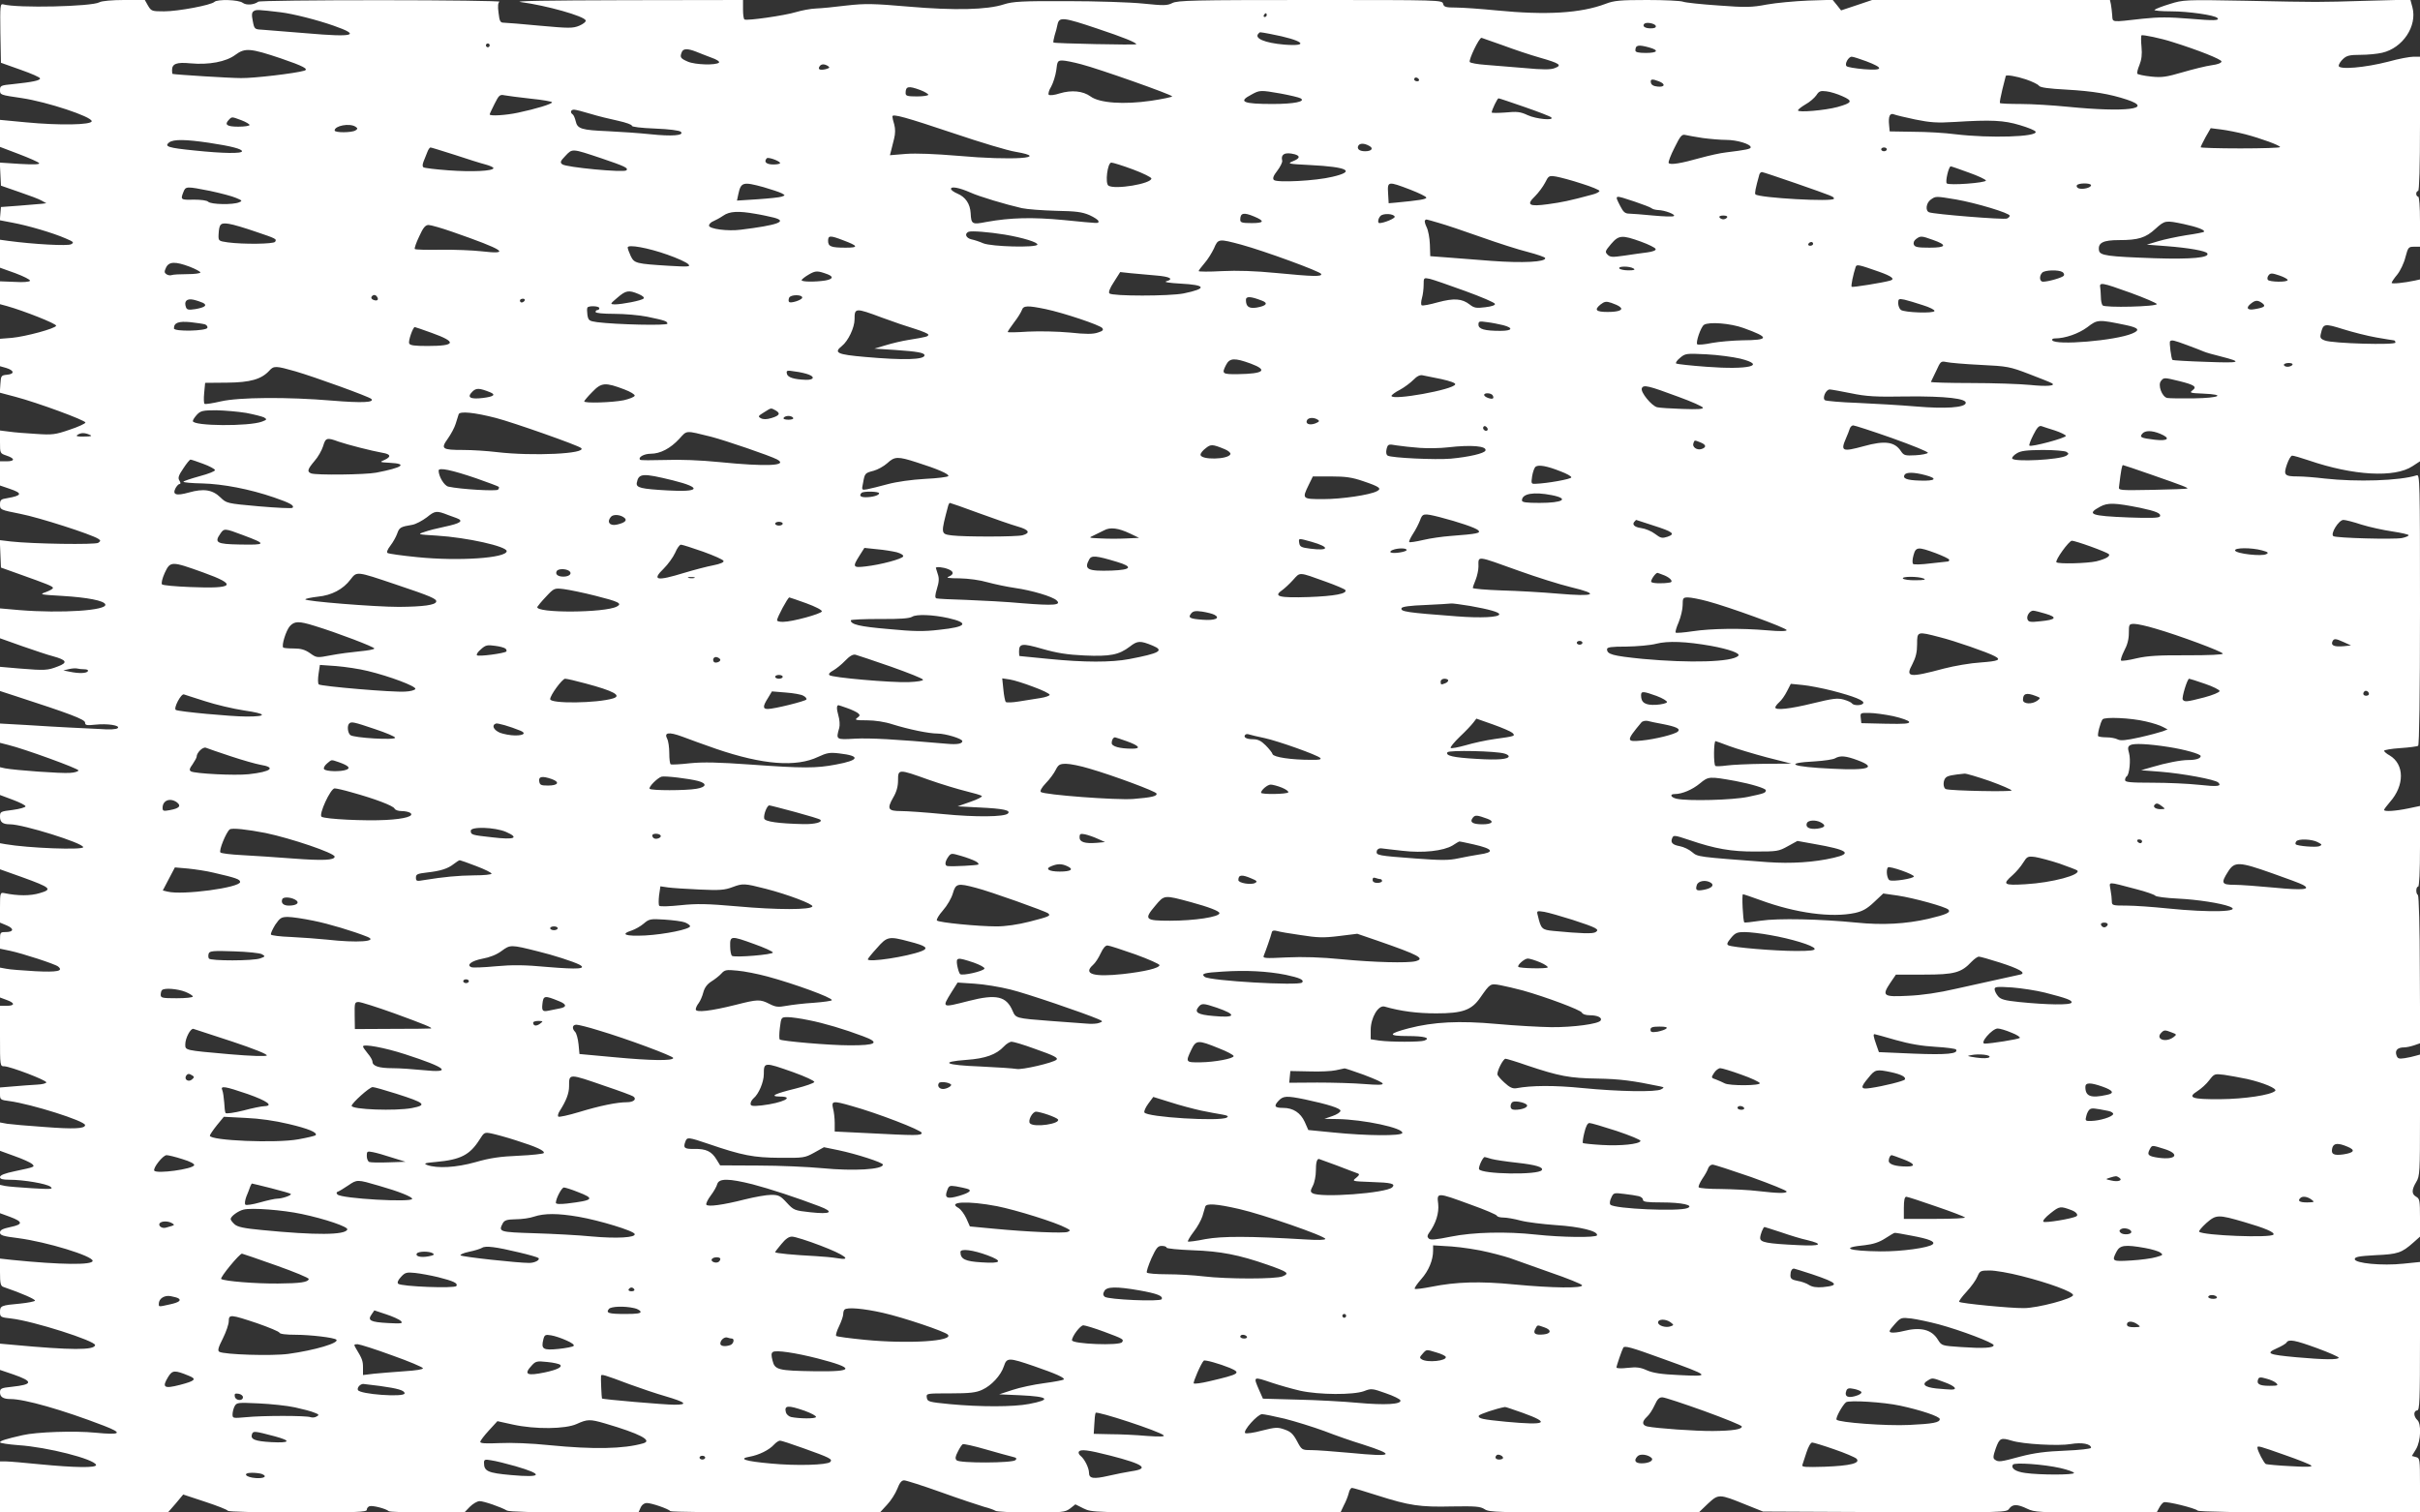 <?xml version="1.0" standalone="no"?>
<!DOCTYPE svg PUBLIC "-//W3C//DTD SVG 20010904//EN"
 "http://www.w3.org/TR/2001/REC-SVG-20010904/DTD/svg10.dtd">
<svg version="1.0" xmlns="http://www.w3.org/2000/svg"
 width="1280pt" height="800pt" viewBox="0 0 1280 800"
 preserveAspectRatio="xMidYMid meet">
<rect x="0" y="0" width="1280" height="800" fill="#333333" stroke="none"/>
<g transform="translate(0,800) scale(0.1,-0.1)"
fill="#ffffff" stroke="none">
<path d="M526 7988 c-40 -23 -435 -32 -509 -11 -16 4 -17 -6 -15 -152 l3 -157
104 -37 c57 -20 103 -40 103 -46 -1 -11 -40 -19 -144 -30 -63 -6 -68 -8 -68
-31 0 -26 0 -26 116 -43 134 -20 369 -98 369 -122 0 -20 -171 -23 -348 -6
l-137 13 0 -72 0 -71 100 -38 c55 -21 103 -42 107 -48 4 -7 -29 -8 -101 -4
l-107 7 3 -61 3 -61 95 -33 c53 -18 107 -38 120 -46 l25 -14 -25 -3 c-14 -1
-68 -6 -120 -10 l-95 -7 -3 -35 -3 -35 68 -13 c81 -15 214 -54 280 -83 43 -18
46 -22 29 -31 -18 -10 -199 0 -333 18 l-43 6 0 -74 0 -74 81 -29 c45 -17 79
-34 78 -40 -3 -6 -36 -9 -81 -6 l-78 3 0 -60 0 -61 37 -10 c89 -25 264 -94
260 -104 -5 -15 -161 -57 -234 -64 l-63 -5 0 -73 0 -72 32 -9 c43 -13 47 -32
6 -36 -32 -3 -33 -5 -36 -49 l-3 -46 83 -22 c117 -31 370 -124 370 -136 0 -5
-38 -23 -84 -38 -76 -26 -91 -28 -178 -22 -52 3 -116 8 -142 12 l-48 6 0 -61
c0 -60 0 -60 35 -72 45 -15 45 -30 0 -30 l-35 0 0 -64 0 -64 50 -17 c71 -24
68 -36 -12 -50 -33 -5 -38 -9 -38 -34 0 -27 2 -28 108 -49 98 -19 375 -108
412 -132 13 -9 13 -11 0 -21 -15 -11 -346 -6 -463 7 l-58 7 3 -73 3 -72 95
-34 c154 -55 180 -65 180 -74 0 -5 -17 -14 -38 -22 -35 -12 -32 -13 88 -20
132 -8 221 -25 227 -45 11 -32 -232 -48 -454 -30 l-103 9 0 -79 0 -79 118 -42
c64 -22 137 -47 162 -53 73 -20 80 -34 26 -54 -54 -21 -67 -22 -203 -11 l-103
9 0 -64 0 -64 83 -27 c283 -92 367 -123 367 -140 0 -14 8 -16 54 -11 65 7 133
-4 119 -18 -7 -7 -44 -9 -94 -5 -46 2 -120 6 -164 8 -44 2 -144 8 -222 13
l-143 8 0 -51 0 -51 43 -11 c86 -21 372 -125 372 -135 0 -5 -20 -12 -45 -13
-45 -4 -290 14 -343 24 l-27 6 0 -74 0 -73 67 -25 c37 -14 68 -29 68 -35 0 -5
-30 -14 -68 -19 -65 -8 -67 -9 -67 -36 0 -29 15 -40 53 -40 69 0 387 -99 387
-121 0 -16 -292 -5 -412 16 l-28 5 0 -69 0 -69 118 -42 c152 -55 161 -64 92
-84 -49 -15 -116 -15 -187 0 -22 4 -23 2 -23 -76 l0 -80 36 -15 c40 -17 37
-35 -7 -35 -28 0 -29 -2 -29 -44 l0 -44 53 -11 c66 -14 238 -70 254 -83 30
-24 -3 -31 -121 -25 -67 4 -136 9 -153 13 l-33 6 0 -79 0 -79 35 -13 c45 -16
45 -31 0 -31 l-35 0 0 -160 c0 -159 0 -160 23 -160 32 -1 222 -73 222 -85 0
-5 -22 -11 -50 -12 -27 -2 -83 -5 -122 -9 l-73 -6 0 -33 c0 -31 1 -33 50 -39
117 -16 400 -105 400 -127 0 -19 -59 -22 -214 -10 -89 6 -178 14 -198 17 l-38
7 0 -75 0 -75 77 -28 c43 -15 84 -34 92 -41 17 -16 18 -16 -91 -39 -53 -11
-78 -21 -78 -31 0 -10 13 -14 50 -14 75 0 197 -21 217 -37 16 -13 4 -14 -97
-8 -63 4 -127 9 -142 12 l-28 6 0 -75 0 -75 52 -19 c70 -26 71 -40 4 -54 -42
-9 -56 -16 -56 -29 0 -15 16 -20 97 -30 151 -20 393 -94 393 -120 0 -23 -169
-21 -427 5 l-63 7 0 -72 c0 -59 3 -73 18 -78 99 -34 171 -66 167 -73 -3 -4
-38 -11 -77 -15 -102 -9 -108 -12 -108 -44 0 -27 3 -29 59 -35 116 -13 448
-119 444 -141 -5 -27 -125 -27 -436 2 l-67 6 0 -69 0 -70 71 -24 c106 -37 104
-53 -7 -65 -58 -6 -64 -9 -64 -30 0 -24 17 -35 56 -35 74 0 275 -57 493 -141
104 -40 91 -50 -44 -37 -109 11 -313 4 -385 -13 -89 -20 -120 -30 -120 -38 0
-4 44 -11 98 -15 152 -10 399 -73 410 -104 5 -17 -112 -15 -298 3 -80 8 -160
15 -177 15 l-33 0 0 -135 0 -135 444 0 444 0 41 47 40 48 115 -38 c64 -21 118
-42 121 -48 4 -5 154 -9 371 -9 304 0 364 2 364 14 0 8 6 16 14 19 15 6 89
-13 102 -26 4 -4 96 -7 204 -7 l196 0 29 30 c16 16 39 30 52 30 22 0 112 -31
145 -50 11 -6 151 -10 356 -10 l339 0 11 25 c7 16 20 25 34 25 24 0 112 -30
124 -43 4 -4 255 -7 558 -7 l550 0 37 40 c21 22 45 60 55 85 12 31 22 45 36
45 10 0 98 -28 196 -63 97 -35 200 -69 227 -77 28 -7 54 -17 60 -21 5 -5 89
-9 187 -9 167 0 181 1 208 21 l28 22 44 -22 c44 -21 52 -21 701 -21 l657 0 18
38 c11 20 22 49 26 65 3 15 11 27 17 27 6 0 67 -18 135 -40 170 -54 225 -62
394 -58 126 2 150 0 173 -15 24 -16 70 -17 579 -17 l553 0 48 46 c57 53 59 53
202 -5 l90 -36 644 -3 c636 -2 644 -2 658 18 18 25 43 25 95 0 39 -19 62 -20
363 -20 l322 0 13 24 c7 14 18 27 25 30 16 6 166 -31 179 -44 6 -6 227 -10
593 -10 l583 0 0 144 c0 138 -1 144 -21 149 l-22 6 22 36 c26 44 29 136 6 155
-8 7 -15 21 -15 31 0 11 7 19 15 19 13 0 15 50 15 393 l0 392 -88 -9 c-112
-12 -257 2 -257 24 0 12 21 16 110 21 117 5 138 12 199 66 l36 32 0 100 c0 90
-2 101 -20 111 -25 14 -25 36 0 78 19 31 20 50 20 353 l0 321 -22 -6 c-13 -4
-39 -10 -59 -13 -32 -5 -38 -2 -44 17 -8 25 7 40 41 40 12 0 35 5 53 11 l32
11 -2 389 c0 219 -5 391 -10 395 -12 7 -11 44 1 44 6 0 10 78 10 213 l0 214
-62 -13 c-67 -14 -128 -18 -128 -8 0 4 14 22 31 42 78 88 77 199 -1 246 -17 9
-30 21 -30 25 0 4 38 11 85 14 47 3 90 9 95 12 6 4 10 265 10 721 0 677 -1
715 -17 710 -91 -29 -317 -36 -488 -17 -49 6 -112 11 -140 11 -72 0 -78 7 -59
63 9 26 21 47 28 47 7 0 46 -11 87 -25 236 -81 456 -93 549 -31 l40 26 0 481
0 481 -27 -6 c-56 -12 -123 -19 -123 -12 0 4 13 24 30 44 16 20 36 62 43 92
14 52 16 55 46 55 l31 0 0 132 c0 82 -4 133 -10 133 -5 0 -10 7 -10 15 0 8 5
15 10 15 6 0 10 125 10 355 l0 355 -35 0 c-19 0 -79 -11 -132 -26 -124 -32
-263 -44 -263 -22 0 8 10 24 23 36 19 18 35 22 93 22 38 0 89 5 114 11 109 25
186 141 160 240 l-11 41 -227 -6 c-274 -8 -242 -8 -645 0 -322 6 -330 5 -400
-17 -40 -12 -76 -26 -81 -31 -6 -4 34 -8 90 -8 87 0 228 -20 242 -35 15 -14
-18 -15 -146 -4 -110 9 -165 9 -249 0 -171 -19 -158 -21 -161 19 -1 19 -5 45
-7 58 l-5 22 -628 0 -627 1 -83 -28 -84 -28 -22 28 -23 28 -129 -4 c-71 -3
-169 -12 -219 -21 -79 -15 -110 -16 -255 -5 -90 6 -175 15 -188 20 -13 5 -98
9 -190 9 -143 0 -175 -3 -219 -20 -132 -50 -313 -61 -578 -35 -82 8 -179 15
-213 15 -55 0 -65 3 -69 20 -5 20 -14 20 -703 20 -617 0 -701 -2 -729 -16 -28
-14 -45 -14 -154 -3 -67 7 -247 13 -402 13 -241 1 -288 -2 -335 -17 -88 -29
-261 -33 -504 -12 -187 16 -228 17 -327 6 -63 -8 -136 -15 -164 -16 -27 -1
-75 -10 -105 -19 -58 -18 -260 -47 -272 -39 -5 2 -8 26 -8 54 l0 49 -622 -1
c-418 -1 -600 -4 -553 -10 135 -18 335 -74 343 -97 2 -7 -13 -19 -34 -28 -34
-14 -53 -14 -208 0 -94 9 -180 16 -192 16 -18 0 -22 8 -27 52 -5 35 -3 54 5
59 7 4 -276 8 -627 8 -351 0 -643 -3 -649 -8 -23 -17 -63 -20 -82 -6 -22 17
-135 20 -150 5 -17 -17 -192 -50 -266 -50 -64 0 -68 1 -85 30 l-17 30 -111 0
c-61 0 -118 -5 -129 -12z m959 -53 c65 -8 192 -40 280 -71 146 -51 109 -62
-143 -40 -109 9 -215 17 -237 19 -38 2 -40 3 -48 46 -7 33 -5 46 5 52 12 9 26
8 143 -6z m5215 -15 c0 -5 -5 -10 -11 -10 -5 0 -7 5 -4 10 3 6 8 10 11 10 2 0
4 -4 4 -10z m-897 -71 c141 -47 207 -74 207 -83 0 -5 -433 4 -438 9 -2 2 1 19
6 37 6 18 13 45 16 61 9 38 31 36 209 -24z m2955 14 c2 -9 -7 -13 -27 -13 -30
0 -46 11 -34 24 11 11 56 2 61 -11z m-2037 -43 c169 -32 215 -67 72 -56 -105
9 -162 34 -136 59 8 8 0 9 64 -3z m4769 -42 c138 -43 260 -92 260 -103 0 -8
-20 -16 -52 -20 -29 -4 -98 -21 -153 -37 -86 -25 -109 -29 -167 -23 -38 4 -70
11 -73 15 -3 4 2 25 11 46 11 27 15 56 11 96 -3 31 -3 59 0 61 5 5 105 -16
163 -35z m-3543 -17 c59 -22 148 -52 198 -66 105 -30 119 -40 79 -55 -21 -9
-64 -9 -159 0 -71 6 -165 13 -208 17 -43 3 -80 10 -83 15 -7 11 49 128 62 128
1 0 51 -18 111 -39z m-5357 -1 c0 -5 -4 -10 -10 -10 -5 0 -10 5 -10 10 0 6 5
10 10 10 6 0 10 -4 10 -10z m6133 -11 c54 -15 45 -29 -18 -29 -39 0 -55 4 -55
13 0 29 15 32 73 16z m-7237 -58 c120 -41 149 -57 123 -65 -47 -14 -266 -40
-334 -39 -60 0 -344 18 -362 22 -2 1 -3 9 -3 20 0 34 24 43 97 36 97 -9 189 8
238 45 51 38 80 35 241 -19z m2195 36 c19 -8 56 -22 82 -32 27 -9 45 -21 40
-26 -15 -15 -126 -12 -165 5 -39 17 -43 23 -32 50 7 20 31 20 75 3z m6190 -51
c95 -36 91 -50 -12 -42 -46 4 -88 11 -92 16 -12 11 10 50 27 50 8 0 42 -11 77
-24z m-4152 -16 c93 -24 481 -161 481 -170 0 -3 -51 -14 -112 -23 -144 -21
-273 -12 -320 23 -40 29 -100 35 -163 16 -27 -9 -53 -12 -58 -7 -4 4 1 24 13
43 11 20 23 59 27 87 5 47 8 51 32 51 14 0 59 -9 100 -20z m-1340 -9 c12 -8 9
-11 -12 -17 -30 -7 -43 -1 -32 15 8 13 25 14 44 2z m6337 -71 c32 -11 64 -26
69 -34 7 -9 51 -15 145 -20 141 -8 229 -23 320 -53 147 -49 -7 -68 -310 -38
-80 8 -193 15 -251 15 -58 0 -108 2 -111 5 -2 3 4 35 13 72 10 38 18 69 18 71
2 8 56 -1 107 -18z m-3211 0 c3 -5 -1 -10 -9 -10 -9 0 -16 5 -16 10 0 6 4 10
9 10 6 0 13 -4 16 -10z m1269 -10 c37 -14 32 -32 -6 -28 -22 2 -34 9 -36 21
-4 19 6 21 42 7z m-3907 -46 c24 -9 43 -21 43 -25 0 -5 -27 -9 -60 -9 -52 0
-60 3 -60 18 0 36 15 39 77 16z m1908 -19 c48 -9 95 -20 104 -25 30 -17 -35
-30 -147 -30 -158 0 -185 12 -114 49 45 25 48 25 157 6z m2970 -14 c57 -25 52
-35 -26 -57 -67 -18 -209 -30 -209 -18 0 5 18 19 40 32 22 12 47 34 57 48 14
22 22 25 53 21 20 -2 59 -14 85 -26z m-6937 -13 c61 -6 112 -15 112 -19 0 -9
-85 -35 -180 -55 -65 -14 -150 -19 -150 -9 0 3 12 28 26 56 23 46 28 50 52 45
15 -3 78 -11 140 -18z m5256 -44 c72 -25 135 -49 141 -55 18 -18 -80 -9 -125
12 -38 18 -57 20 -117 14 -40 -3 -73 -3 -73 0 0 13 30 75 36 75 4 0 66 -21
138 -46z m-4941 -36 c39 -12 105 -28 147 -37 41 -9 74 -21 72 -26 -1 -6 47
-12 123 -15 75 -3 129 -10 136 -17 20 -20 -47 -25 -161 -13 -58 6 -158 13
-223 16 -141 6 -163 12 -172 53 -4 17 -11 33 -16 36 -15 10 -10 25 7 25 9 0
48 -10 87 -22z m7007 -30 c79 -16 115 -19 210 -13 192 12 258 9 344 -17 44
-13 81 -28 83 -35 9 -27 -240 -35 -425 -13 -53 7 -153 13 -222 13 l-125 2 -3
33 c-5 47 4 66 26 57 9 -4 60 -16 112 -27z m-5083 -74 c139 -47 285 -91 325
-97 192 -33 -19 -47 -306 -21 -121 10 -219 14 -274 10 l-85 -7 6 23 c3 13 10
41 16 64 7 27 7 53 1 75 -6 19 -10 38 -10 43 0 16 73 -5 327 -90z m-3770 70
c24 -9 43 -21 43 -25 0 -5 -27 -9 -60 -9 -61 0 -75 11 -48 38 15 15 14 15 65
-4z m603 -34 c13 -9 13 -11 0 -20 -19 -12 -110 -13 -110 0 0 25 79 40 110 20z
m9995 -40 c84 -22 185 -59 185 -68 0 -4 -95 -7 -210 -7 -116 0 -210 3 -210 6
0 4 12 28 26 54 l27 47 56 -7 c31 -4 87 -15 126 -25z m-2869 -20 c38 -5 94
-10 125 -10 56 0 129 -22 129 -39 0 -9 -24 -14 -130 -27 -30 -3 -91 -17 -135
-29 -103 -29 -161 -39 -169 -27 -3 5 11 42 31 81 31 63 39 72 58 67 12 -3 53
-10 91 -16z m-7902 -25 c120 -18 176 -33 176 -45 0 -13 -98 -12 -251 4 -140
14 -162 21 -134 43 24 17 86 16 209 -2z m6137 -16 c26 -13 15 -29 -21 -29 -30
0 -45 13 -35 30 8 13 31 13 56 -1z m-4836 -48 c66 -22 139 -45 163 -51 23 -6
42 -15 42 -19 0 -16 -114 -21 -237 -12 -68 5 -127 12 -133 16 -6 4 -6 14 0 30
6 14 14 36 20 50 5 14 13 25 17 25 4 0 62 -18 128 -39z m7575 29 c0 -5 -7 -10
-15 -10 -8 0 -15 5 -15 10 0 6 7 10 15 10 8 0 15 -4 15 -10z m-6800 -47 c127
-43 145 -52 133 -64 -13 -13 -320 16 -339 32 -13 10 -10 17 17 45 37 39 33 39
189 -13z m3668 21 c31 -9 28 -22 -10 -37 -31 -13 -25 -14 92 -20 199 -10 243
-33 118 -62 -89 -22 -295 -32 -310 -17 -8 8 -3 22 18 49 16 21 27 44 26 52 -9
36 15 48 66 35z m-2722 -45 c3 -5 -13 -9 -35 -9 -38 0 -53 14 -35 33 7 7 62
-12 70 -24z m1866 -35 c54 -20 98 -42 98 -48 0 -28 -193 -60 -227 -38 -19 12
-5 122 15 122 9 0 60 -16 114 -36z m4422 -17 c48 -17 89 -36 90 -42 1 -12
-195 -27 -207 -15 -9 8 10 90 21 90 4 0 47 -15 96 -33z m-917 -56 c206 -72
203 -71 203 -82 0 -18 -396 4 -415 23 -5 5 0 31 21 106 2 6 8 12 13 12 5 0 85
-27 178 -59z m-1132 -2 c52 -16 95 -34 95 -39 0 -5 -17 -14 -37 -19 -122 -33
-162 -41 -235 -51 -101 -14 -117 -4 -69 42 18 18 42 50 53 71 19 38 21 39 59
33 22 -4 83 -20 134 -37z m-4326 -19 c41 -12 83 -26 95 -32 20 -11 20 -11 1
-18 -11 -4 -69 -10 -128 -14 l-109 -7 7 33 c14 65 24 68 134 38z m3420 -13
c46 -18 84 -36 85 -42 1 -9 -38 -15 -164 -27 l-35 -3 -3 53 c-4 64 -1 64 117
19z m3601 23 c0 -13 -45 -24 -66 -16 -8 3 -12 10 -9 16 8 13 75 13 75 0z
m-9948 -30 c56 -12 117 -28 137 -37 32 -13 34 -16 16 -23 -32 -14 -149 -12
-164 3 -7 7 -37 11 -77 11 -68 -2 -70 0 -54 40 12 31 15 31 142 6z m4020 -8
c45 -21 189 -64 273 -83 28 -6 109 -12 180 -14 107 -2 138 -6 178 -23 26 -12
47 -26 47 -32 0 -13 11 -13 -182 6 -169 16 -283 13 -411 -10 -76 -15 -80 -12
-83 47 -3 49 -27 85 -70 103 -19 8 -34 19 -34 25 0 15 45 6 102 -19z m3513
-48 c44 -15 84 -30 90 -35 5 -5 20 -9 35 -10 36 -1 96 -24 83 -32 -6 -4 -55
-2 -109 3 -55 5 -111 10 -126 10 -22 0 -32 8 -48 40 -31 61 -34 60 75 24z
m1701 11 c108 -19 284 -72 284 -86 0 -5 -7 -12 -15 -15 -16 -7 -387 23 -411
33 -22 8 -16 50 8 67 27 19 25 19 134 1z m-6350 -76 c32 -5 76 -15 97 -20 76
-20 20 -40 -175 -64 -68 -9 -168 4 -168 22 0 7 10 18 23 23 12 5 36 18 52 29
34 24 81 26 171 10z m2637 -14 c58 -24 54 -35 -12 -35 -52 0 -61 3 -61 18 0
36 18 40 73 17z m744 -1 c3 -9 -57 -34 -81 -34 -11 0 -7 25 6 38 15 15 70 12
75 -4z m1758 -4 c-3 -5 -12 -10 -20 -10 -8 0 -17 5 -20 10 -4 6 5 10 20 10 15
0 24 -4 20 -10z m-1525 -29 c36 -10 137 -44 224 -75 87 -31 199 -67 248 -79
49 -13 90 -27 91 -32 4 -21 -119 -27 -283 -15 -91 7 -201 16 -245 19 l-80 6
-2 62 c-1 34 -9 75 -17 91 -8 16 -12 32 -9 36 8 7 -3 9 73 -13z m3940 -6 c70
-15 116 -32 107 -41 -2 -3 -44 -11 -93 -18 -49 -8 -116 -22 -149 -32 l-60 -18
105 -8 c117 -9 207 -25 215 -38 14 -23 -84 -32 -275 -26 -254 9 -294 14 -298
42 -6 40 22 54 106 54 102 0 141 12 193 60 50 45 53 45 149 25z m-10199 -40
c110 -37 114 -39 104 -54 -7 -12 -168 -14 -250 -3 -49 7 -50 8 -49 40 3 58 10
65 55 58 22 -3 85 -22 140 -41z m1041 -1 c276 -96 315 -122 153 -103 -44 5
-140 9 -213 8 -73 -1 -135 0 -138 4 -3 3 7 33 23 66 21 47 33 61 50 61 11 0
68 -16 125 -36z m2923 -15 c95 -16 176 -41 172 -53 -6 -17 -241 -11 -286 7
-20 9 -48 18 -63 21 -29 7 -38 30 -15 40 14 6 107 -1 192 -15z m-855 -30 c80
-30 83 -39 13 -39 -77 0 -93 6 -93 36 0 29 10 30 80 3z m4219 -7 c41 -15 76
-32 78 -39 3 -7 -14 -14 -44 -18 -26 -3 -81 -11 -121 -17 -63 -9 -75 -9 -89 5
-15 15 -13 19 18 56 41 48 58 49 158 13z m1545 9 c77 -27 71 -41 -18 -41 -62
0 -78 3 -83 16 -4 11 1 22 12 30 23 17 28 17 89 -5z m-3659 -25 c124 -34 419
-142 423 -155 5 -15 -39 -14 -237 5 -112 11 -206 14 -288 10 -68 -4 -123 -3
-123 0 0 4 14 22 31 42 17 19 39 55 50 78 22 52 24 52 144 20z m3025 4 c0 -5
-7 -10 -16 -10 -8 0 -12 5 -9 10 3 6 10 10 16 10 5 0 9 -4 9 -10z m-6060 -57
c52 -18 102 -41 110 -50 14 -14 4 -15 -100 -9 -177 11 -185 13 -204 52 -9 19
-16 39 -16 45 0 18 109 -2 210 -38z m-2526 -64 c31 -12 56 -26 56 -30 0 -5
-31 -9 -69 -9 -38 0 -75 -2 -83 -5 -7 -3 -19 -1 -27 4 -12 8 -13 14 -3 35 15
33 49 34 126 5z m8934 -26 c68 -24 87 -39 60 -47 -37 -11 -200 -37 -204 -33
-5 4 8 65 21 105 5 15 15 13 123 -25z m-1298 17 c11 -7 4 -10 -27 -10 -23 0
-45 5 -48 10 -8 13 55 13 75 0z m-4262 -31 c33 -13 27 -26 -15 -33 -54 -8
-123 -7 -123 2 0 4 17 18 38 30 36 21 46 21 100 1z m6531 12 c7 -5 11 -13 7
-19 -6 -10 -82 -32 -110 -32 -19 0 -21 31 -4 48 14 14 86 16 107 3z m-4796
-18 c76 -6 98 -19 55 -31 -13 -4 19 -9 74 -12 138 -7 145 -26 19 -52 -76 -15
-378 -15 -393 0 -6 6 2 28 24 61 l33 52 55 -6 c30 -3 90 -8 133 -12z m5987
-24 c0 -13 -97 -11 -105 1 -4 6 -2 17 5 25 9 11 18 11 56 -2 24 -8 44 -19 44
-24z m-4351 -58 c85 -31 156 -61 158 -68 3 -7 -16 -14 -51 -18 -47 -6 -59 -4
-82 14 -41 32 -83 35 -169 12 -42 -12 -80 -19 -85 -16 -5 3 -4 20 1 38 5 17 9
49 9 70 0 38 0 39 33 32 17 -4 101 -33 186 -64z m3521 -10 c74 -27 136 -54
138 -59 4 -14 -277 -21 -287 -7 -5 6 -9 26 -9 46 -1 21 -2 41 -3 45 -6 33 2
32 161 -25z m-7893 -6 c22 -9 33 -19 27 -24 -10 -11 -115 -31 -153 -31 -25 1
-25 2 14 35 45 39 60 42 112 20z m-1382 -16 c10 -15 -1 -23 -20 -15 -9 3 -13
10 -10 16 8 13 22 13 30 -1z m2248 -4 c-2 -12 -61 -31 -69 -22 -4 3 -4 13 0
22 7 18 72 18 69 0z m2431 -15 c36 -13 25 -28 -28 -37 -40 -6 -56 5 -56 41 0
20 25 19 84 -4z m-5600 -12 c24 -13 10 -24 -41 -33 -34 -5 -44 -4 -49 9 -12
32 3 48 38 41 18 -4 41 -12 52 -17z m1701 12 c-3 -5 -10 -10 -16 -10 -5 0 -9
5 -9 10 0 6 7 10 16 10 8 0 12 -4 9 -10z m7395 -24 c36 -11 64 -25 62 -31 -4
-14 -161 -8 -178 6 -8 6 -14 23 -14 36 0 22 3 24 33 18 17 -4 61 -17 97 -29z
m-1602 -9 c21 -16 -5 -27 -65 -27 -62 0 -72 11 -38 39 22 17 31 18 58 9 18 -6
38 -15 45 -21z m3397 20 c21 -16 14 -23 -38 -32 -41 -8 -51 7 -19 31 22 17 34
17 57 1z m-8795 -27 c0 -5 -4 -10 -10 -10 -5 0 -10 -4 -10 -10 0 -6 40 -10 99
-10 55 0 133 -7 173 -15 96 -20 108 -24 108 -37 0 -11 -270 -5 -372 8 -42 6
-46 9 -51 38 -2 17 -3 34 0 39 6 11 63 9 63 -3z m2361 -5 c95 -20 286 -84 299
-100 8 -10 3 -16 -23 -24 -26 -9 -64 -9 -148 0 -66 6 -159 8 -221 5 -60 -4
-108 -5 -108 -2 0 3 15 26 34 51 19 24 37 54 41 65 8 24 29 25 126 5z m-866
-45 c59 -22 139 -49 176 -60 38 -12 69 -25 69 -30 0 -10 -7 -12 -105 -28 -33
-5 -87 -18 -120 -28 l-60 -18 109 -7 c118 -8 156 -15 156 -28 0 -24 -110 -27
-314 -9 -149 13 -168 22 -123 58 33 26 67 97 67 141 0 61 3 62 145 9z m6582
-40 c65 -14 74 -26 31 -44 -89 -38 -406 -64 -423 -36 -3 6 3 10 14 10 54 0
125 25 171 59 55 42 57 42 207 11z m-10162 4 c9 -4 14 -12 12 -18 -6 -17 -177
-21 -177 -3 0 30 24 39 87 33 35 -4 70 -9 78 -12z m6866 -4 c56 -15 48 -30
-15 -30 -83 0 -116 9 -116 33 0 18 4 19 46 13 26 -3 64 -11 85 -16z m1271 -15
c139 -50 138 -64 -7 -65 -49 -1 -121 -7 -160 -14 -38 -8 -73 -11 -78 -7 -9 9
19 92 36 103 27 17 140 8 209 -17z m3347 -50 c46 -8 88 -15 92 -15 5 0 9 -5 9
-12 0 -14 -332 -5 -373 11 -24 9 -27 15 -21 38 12 52 18 53 117 22 51 -16 130
-36 176 -44z m-10285 24 c134 -48 127 -69 -22 -69 -70 0 -94 3 -98 14 -5 13
20 86 30 86 3 0 43 -14 90 -31z m9283 -64 c38 -14 77 -29 88 -34 11 -5 52 -17
90 -26 122 -31 108 -36 -75 -29 -96 3 -177 8 -179 10 -7 6 -18 94 -13 99 9 8
19 6 89 -20z m-2362 -72 c143 -36 44 -60 -179 -43 -82 6 -154 14 -160 17 -5 4
4 17 20 30 28 24 33 24 139 19 61 -3 142 -14 180 -23z m-2590 -26 c94 -35 70
-54 -67 -56 -84 -1 -87 2 -63 49 19 37 45 38 130 7z m3860 -7 c143 -7 155 -9
259 -49 60 -23 113 -44 119 -48 23 -14 -28 -18 -116 -9 -51 5 -190 10 -310 10
-119 0 -216 3 -214 6 2 3 14 29 28 58 23 51 25 53 54 47 16 -4 98 -11 180 -15z
m1650 0 c-3 -5 -15 -10 -26 -10 -10 0 -19 5 -19 10 0 6 12 10 26 10 14 0 23
-4 19 -10z m-10563 -34 c106 -31 390 -134 402 -146 19 -19 -51 -22 -207 -9
-237 20 -493 18 -589 -4 -43 -10 -81 -16 -86 -13 -4 2 -5 28 -2 58 l5 53 116
1 c123 1 182 18 224 64 23 26 35 25 137 -4z m2715 -17 c35 -13 27 -29 -14 -28
-64 2 -98 13 -101 33 -4 17 1 18 44 11 26 -3 58 -11 71 -16z m3346 -24 c49
-11 77 -21 74 -28 -8 -28 -337 -87 -337 -61 0 5 20 20 44 32 24 13 56 37 72
53 18 19 35 27 48 24 12 -2 56 -11 99 -20z m3905 -11 c80 -20 94 -30 68 -49
-17 -13 -10 -14 58 -17 122 -5 86 -23 -49 -25 -66 -1 -130 0 -142 2 -28 6 -51
69 -33 90 15 19 16 19 98 -1z m-8225 -44 c32 -12 56 -27 54 -33 -2 -7 -28 -17
-58 -24 -59 -12 -209 -17 -209 -6 0 3 19 26 43 50 48 50 68 52 170 13z m5575
-39 c69 -25 127 -51 129 -57 3 -8 -28 -10 -109 -7 -62 2 -122 6 -133 9 -29 7
-89 80 -81 100 8 21 35 14 194 -45z m-6285 24 c31 -13 18 -23 -39 -30 -67 -8
-86 3 -56 33 21 21 37 20 95 -3z m7197 -5 c82 -17 130 -20 296 -17 205 2 320
-11 311 -36 -7 -23 -108 -30 -262 -17 -82 7 -222 15 -310 19 -88 3 -165 10
-172 14 -16 10 4 57 25 57 7 0 58 -9 112 -20z m-1895 -11 c4 -6 5 -13 2 -16
-8 -7 -47 7 -47 18 0 13 37 11 45 -2z m-3794 -79 c29 -16 23 -28 -20 -41 -26
-8 -44 -8 -57 -1 -16 9 -14 12 17 31 40 25 35 24 60 11z m-2799 -14 c42 -8 85
-19 95 -24 16 -10 15 -12 -11 -22 -69 -26 -366 -24 -366 3 0 6 10 21 22 34 19
20 31 23 102 23 45 -1 115 -7 158 -14z m1322 -27 c89 -23 436 -145 450 -159
31 -30 -256 -44 -449 -21 -49 6 -128 11 -175 11 -112 0 -120 6 -82 59 17 24
36 59 42 79 6 20 14 43 16 51 6 17 82 10 198 -20z m1571 1 c4 -6 -7 -10 -25
-10 -18 0 -29 4 -25 10 3 6 15 10 25 10 10 0 22 -4 25 -10z m2775 -10 c11 -7
8 -11 -14 -20 -31 -11 -54 -1 -42 19 9 13 36 14 56 1z m897 -56 c-9 -9 -28 6
-21 18 4 6 10 6 17 -1 6 -6 8 -13 4 -17z m2140 -41 c106 -38 191 -72 190 -78
-2 -5 -31 -11 -65 -13 -55 -3 -62 -1 -77 21 -33 51 -86 58 -197 27 -114 -31
-124 -27 -94 42 8 18 17 41 20 51 3 9 11 17 18 17 7 0 100 -30 205 -67z m862
40 c30 -10 56 -23 58 -28 3 -11 -184 -61 -193 -52 -3 3 6 28 21 57 19 38 30
50 43 46 9 -3 41 -14 71 -23z m-7108 -33 c77 -20 311 -100 349 -120 63 -34
-57 -39 -306 -14 -100 10 -206 14 -286 11 -70 -2 -129 -2 -132 1 -13 13 20 32
56 32 50 0 104 28 151 79 42 46 30 45 168 11z m7664 16 c58 -24 44 -40 -27
-32 -74 9 -83 13 -67 32 15 18 50 18 94 0z m-10950 -6 c15 -6 7 -9 -30 -9 -36
-1 -46 2 -35 9 18 12 38 12 65 0z m1316 -36 c50 -17 176 -49 232 -59 44 -7 48
-21 10 -38 -27 -11 -25 -12 30 -15 95 -5 67 -25 -73 -52 -57 -11 -318 -14
-344 -4 -23 9 -20 21 17 65 19 21 39 57 46 79 13 45 20 47 82 24z m7203 -4
c31 -12 33 -26 6 -35 -25 -8 -51 11 -43 31 6 17 5 17 37 4z m-2516 -36 c19 -8
32 -19 30 -26 -10 -29 -158 -32 -158 -3 0 8 12 23 27 34 27 22 36 22 101 -5z
m1032 7 c41 -3 109 -2 150 3 122 14 205 7 197 -17 -5 -15 -87 -34 -183 -43
-81 -7 -314 4 -334 16 -8 5 -10 17 -6 35 7 26 9 27 54 19 26 -4 81 -10 122
-13z m3420 -21 c13 -9 13 -11 0 -20 -35 -22 -280 -35 -287 -15 -2 6 9 18 24
27 22 14 52 17 138 18 61 0 117 -5 125 -10z m-6080 -56 c108 -34 172 -62 166
-72 -3 -5 -58 -12 -123 -15 -71 -4 -150 -15 -198 -28 -44 -12 -93 -24 -109
-27 -29 -5 -29 -4 -21 34 9 51 10 52 56 64 22 6 54 24 72 40 39 36 55 37 157
4z m-3776 -7 c33 -12 61 -27 63 -33 2 -6 -33 -20 -82 -33 -47 -13 -85 -26 -85
-29 0 -4 45 -8 100 -9 110 -3 251 -30 379 -74 85 -29 110 -43 98 -55 -4 -4
-84 0 -178 8 -169 15 -171 16 -203 47 -42 41 -89 48 -167 26 -68 -19 -89 -12
-70 24 7 12 16 21 21 21 6 0 6 7 -1 18 -9 14 -5 27 21 65 17 26 34 47 38 46 4
0 34 -10 66 -22z m7180 -40 c32 -12 58 -26 57 -32 0 -9 -128 -32 -190 -34 -22
-1 -23 1 -17 41 4 23 12 46 19 50 16 11 61 3 131 -25z m3126 -18 c175 -61 194
-69 189 -73 -2 -2 -85 -5 -184 -7 -174 -3 -180 -3 -177 16 11 93 16 115 21
115 3 0 71 -23 151 -51z m-8861 -19 c63 -22 116 -42 119 -45 3 -3 1 -10 -4
-15 -9 -9 -199 2 -262 16 -22 4 -52 54 -52 85 0 18 70 3 199 -41z m7664 17
c69 -18 55 -32 -28 -29 -70 2 -93 11 -81 31 9 14 49 14 109 -2z m-6623 -28
c156 -39 142 -63 -29 -53 -141 8 -167 14 -163 40 10 51 29 53 192 13z m3650
-4 c86 -29 100 -39 73 -53 -37 -20 -187 -42 -284 -42 -112 0 -113 1 -77 75
l22 45 96 0 c77 0 112 -5 170 -25z m-2560 -64 c0 -11 -35 -21 -72 -21 -27 0
-35 9 -21 23 10 10 93 8 93 -2z m3558 -10 c95 -19 59 -41 -65 -41 -70 0 -93 3
-93 13 0 36 61 47 158 28z m-3031 -95 c82 -30 174 -62 206 -71 60 -17 69 -34
26 -46 -31 -9 -309 -9 -374 -1 -60 8 -60 6 -19 160 2 6 6 12 8 12 3 0 72 -24
153 -54z m6143 28 c85 -18 113 -30 104 -46 -5 -8 -54 -9 -164 -5 -203 8 -226
17 -152 57 41 22 76 21 212 -6z m-8950 -38 c8 -3 28 -10 44 -16 41 -15 23 -28
-62 -46 -39 -8 -87 -20 -108 -28 -37 -12 -36 -13 66 -19 161 -10 370 -57 370
-82 0 -37 -254 -54 -472 -32 -81 8 -152 18 -158 22 -6 4 -1 18 15 39 14 18 30
47 36 64 11 32 18 36 79 46 19 3 54 22 78 40 43 35 51 36 112 12z m935 -17
c13 -13 -3 -25 -43 -34 -37 -8 -54 14 -31 41 13 16 54 12 74 -7z m4309 6 c100
-26 190 -56 205 -70 15 -15 -5 -19 -148 -30 -41 -3 -105 -12 -143 -21 -38 -9
-72 -14 -74 -11 -3 3 6 22 20 44 14 21 30 53 37 71 13 37 19 38 103 17z m1129
-44 c107 -34 120 -45 77 -60 -28 -9 -36 -8 -66 15 -18 14 -51 28 -74 31 -37 5
-50 20 -33 36 3 4 7 7 7 7 1 0 41 -13 89 -29z m3748 4 c42 -13 115 -29 163
-36 47 -7 86 -16 86 -20 0 -4 -16 -11 -36 -15 -45 -8 -346 0 -362 10 -18 11
28 86 53 86 11 0 54 -11 96 -25z m-8351 5 c0 -5 -9 -10 -20 -10 -11 0 -20 5
-20 10 0 6 9 10 20 10 11 0 20 -4 20 -10z m1837 -52 l48 -23 -67 -3 c-38 -2
-98 -2 -135 0 -66 3 -67 3 -38 16 17 8 41 20 55 27 32 18 76 12 137 -17z
m-4693 -8 c129 -48 127 -53 -19 -50 -119 2 -133 10 -99 58 19 28 23 28 118 -8z
m5654 -36 c98 -28 93 -49 -8 -36 -47 6 -55 10 -58 30 -4 26 -5 26 66 6z m4121
-25 c47 -17 90 -35 94 -39 12 -11 -13 -26 -65 -39 -49 -11 -200 -15 -211 -5
-9 9 66 114 82 114 8 0 53 -14 100 -31z m-7340 -27 c58 -21 106 -42 108 -49 3
-7 -18 -16 -54 -23 -32 -6 -101 -24 -154 -40 -147 -45 -173 -40 -108 23 22 22
49 59 60 83 10 24 24 44 31 43 7 0 60 -17 117 -37z m1024 -3 c21 -6 37 -15 34
-22 -4 -13 -118 -44 -199 -53 -67 -8 -70 -3 -32 57 l26 41 66 -7 c37 -3 84
-11 105 -16z m2697 12 c0 -10 -70 -21 -84 -13 -5 3 -1 9 10 13 27 11 74 11 74
0z m2799 -17 c39 -15 71 -30 71 -35 0 -5 -3 -9 -8 -9 -4 0 -45 -5 -91 -10 -46
-6 -88 -7 -92 -3 -5 5 -4 25 2 46 12 45 23 46 118 11z m1725 15 c33 -9 37 -13
23 -20 -23 -13 -159 2 -165 19 -5 16 87 16 142 1z m-6056 -61 c87 -26 77 -42
-29 -46 -126 -4 -147 6 -118 59 12 23 38 20 147 -13z m2128 -48 c89 -32 212
-71 274 -86 155 -37 128 -51 -69 -34 -80 7 -215 15 -298 17 -84 3 -153 9 -153
13 0 4 7 24 15 43 8 20 15 52 15 70 0 59 -16 60 216 -23z m-6961 -8 c184 -66
165 -87 -70 -77 -77 3 -143 9 -148 14 -5 5 1 31 14 60 30 64 34 64 204 3z
m3939 18 c32 -12 33 -28 4 -40 -17 -6 -1 -9 57 -9 48 -1 108 -9 149 -21 37
-10 103 -24 145 -30 85 -12 199 -45 220 -66 27 -25 -17 -28 -179 -15 -85 8
-220 15 -300 18 -80 2 -150 6 -157 8 -8 3 -8 16 3 52 11 35 12 55 4 77 -5 16
-10 31 -10 32 0 8 39 4 64 -6z m-2005 -9 c20 -13 4 -31 -29 -31 -30 0 -45 13
-35 30 8 12 45 13 64 1z m-917 -72 c188 -63 220 -77 215 -92 -5 -17 -67 -26
-197 -27 -128 0 -501 30 -495 40 2 4 32 10 66 14 73 7 134 39 173 91 34 44 30
44 238 -26z m4921 14 c53 -19 100 -39 103 -44 11 -19 -57 -32 -194 -37 -156
-5 -188 3 -142 35 14 10 40 34 59 55 39 43 27 44 174 -9z m1792 33 c32 -14 47
-34 28 -37 -39 -7 -94 -5 -99 3 -5 8 22 48 33 48 2 0 19 -7 38 -14z m-5132
-13 c-7 -2 -21 -2 -30 0 -10 3 -4 5 12 5 17 0 24 -2 18 -5z m6502 -3 c14 -6 2
-9 -42 -9 -34 -1 -65 4 -68 9 -8 12 81 12 110 0z m-7026 -91 c123 -31 144 -41
114 -57 -62 -34 -433 -36 -421 -2 2 4 22 29 46 54 43 46 44 46 95 40 29 -4
103 -19 166 -35z m1116 -40 c49 -18 84 -36 82 -43 -4 -13 -157 -55 -204 -55
-18 -1 -33 3 -33 8 0 15 57 121 65 121 2 0 43 -14 90 -31z m4766 11 c110 -29
419 -141 419 -153 0 -6 -36 -7 -102 -1 -139 12 -296 10 -396 -5 -46 -7 -86
-10 -89 -7 -3 3 4 28 16 55 11 27 21 68 21 90 0 38 2 41 28 41 16 0 62 -9 103
-20z m-1255 -25 c101 -18 154 -33 154 -44 0 -16 -97 -21 -225 -11 -266 20
-298 25 -292 43 2 8 44 14 128 17 68 3 129 7 135 8 6 1 51 -5 100 -13z m-1352
-47 c33 -18 1 -31 -63 -26 -69 5 -79 11 -60 34 10 12 23 14 58 9 25 -4 54 -11
65 -17z m4395 6 c65 -19 57 -32 -27 -40 -52 -6 -63 -4 -68 10 -7 18 12 46 30
46 7 0 36 -7 65 -16z m-5804 -23 c114 -26 98 -47 -46 -62 -84 -10 -136 -9
-272 4 -151 13 -197 24 -197 46 0 4 69 7 153 7 108 -1 158 3 172 12 22 14 108
11 190 -7z m-3349 -42 c118 -36 314 -111 314 -119 0 -5 -35 -11 -77 -15 -43
-4 -112 -13 -153 -21 -73 -14 -75 -14 -110 11 -27 19 -49 25 -86 25 -28 0 -53
2 -56 5 -10 11 15 90 35 113 25 27 47 28 133 1z m9735 -14 c122 -35 353 -121
356 -132 2 -6 -72 -9 -189 -9 -149 1 -210 -3 -267 -16 -40 -10 -77 -15 -82
-12 -4 2 3 25 16 51 17 31 25 62 25 94 0 47 1 49 29 49 16 0 66 -11 112 -25z
m-1142 -45 c77 -19 256 -81 292 -101 36 -19 19 -26 -75 -33 -52 -3 -139 -18
-193 -32 -187 -50 -206 -47 -168 23 18 35 25 63 25 105 0 69 0 69 119 38z
m2139 -27 l37 -17 -39 -4 c-48 -4 -67 3 -60 23 8 19 16 19 62 -2z m-6301 -18
c62 -26 38 -40 -124 -71 -95 -18 -238 -18 -428 1 -82 8 -151 15 -152 15 -2 0
-3 10 -3 23 0 44 15 46 123 15 77 -22 132 -31 222 -35 137 -6 183 3 241 47 41
32 55 32 121 5z m2273 15 c0 -5 -7 -10 -15 -10 -8 0 -15 5 -15 10 0 6 7 10 15
10 8 0 15 -4 15 -10z m679 -16 c98 -18 159 -40 145 -53 -33 -33 -256 -39 -506
-16 -159 16 -188 24 -188 51 0 11 22 14 103 14 56 1 127 7 157 15 62 16 158
12 289 -11z m-6375 -15 c5 -5 7 -11 4 -15 -11 -10 -147 -28 -155 -20 -5 4 5
19 21 32 24 22 34 24 75 18 25 -3 50 -10 55 -15z m2038 -95 c93 -33 169 -63
170 -69 2 -6 -30 -11 -77 -13 -94 -3 -405 24 -418 37 -6 6 2 15 19 24 16 9 45
32 64 52 24 25 41 35 55 32 11 -3 95 -31 187 -63z m-902 36 c0 -12 -29 -20
-35 -10 -9 15 4 30 20 23 8 -3 15 -9 15 -13z m-1865 -59 c116 -28 257 -81 252
-95 -2 -6 -26 -13 -53 -14 -63 -5 -446 28 -458 38 -5 5 -5 30 -1 56 l7 47 86
-6 c48 -4 123 -15 167 -26z m-1499 9 c14 0 22 -4 19 -10 -7 -12 -48 -13 -96
-3 l-34 7 30 7 c17 4 36 5 43 3 8 -2 25 -4 38 -4z m3694 -40 c0 -5 -9 -10 -20
-10 -11 0 -20 5 -20 10 0 6 9 10 20 10 11 0 20 -4 20 -10z m-1043 -35 c147
-39 194 -64 146 -79 -86 -26 -333 -29 -333 -4 0 21 64 108 79 108 9 0 57 -11
108 -25z m2369 -18 c47 -17 86 -36 86 -42 0 -5 -22 -13 -48 -17 -27 -4 -78
-12 -113 -18 -35 -6 -67 -7 -71 -3 -4 4 -10 34 -13 67 l-6 58 40 -6 c21 -3 78
-21 125 -39z m2194 34 c0 -5 -7 -12 -16 -15 -22 -9 -24 -8 -24 9 0 8 9 15 20
15 11 0 20 -4 20 -9z m4003 -18 c42 -14 77 -32 77 -38 0 -7 -37 -22 -82 -34
-93 -24 -104 -25 -113 -11 -6 10 24 110 34 110 3 0 41 -12 84 -27z m-1973 -36
c116 -30 174 -53 165 -67 -8 -13 -52 -13 -60 0 -3 5 -23 14 -44 20 -33 9 -59
5 -162 -20 -122 -30 -199 -38 -199 -22 0 5 9 17 21 28 12 10 30 36 41 58 l20
39 61 -6 c34 -3 105 -17 157 -30z m2840 -18 c0 -5 -7 -9 -15 -9 -15 0 -20 12
-9 23 8 8 24 -1 24 -14z m-8281 -9 c12 -6 19 -15 16 -20 -6 -9 -170 -50 -204
-50 -27 0 -27 14 1 58 l21 35 73 -6 c40 -3 82 -10 93 -17z m4513 -1 c32 -12
57 -27 55 -33 -2 -6 -28 -12 -57 -14 -58 -3 -80 11 -80 50 0 23 10 23 82 -3z
m-7677 -28 c55 -18 148 -40 207 -49 119 -17 125 -32 13 -32 -82 0 -361 26
-375 35 -14 8 28 88 43 82 7 -2 57 -19 112 -36z m9682 28 c27 -10 27 -11 9
-25 -29 -21 -76 -18 -76 4 0 34 18 40 67 21z m-6287 -64 c24 -8 50 -21 58 -27
12 -10 11 -14 -4 -25 -15 -11 -8 -13 52 -13 41 0 95 -8 134 -21 87 -27 193
-49 239 -49 41 0 131 -27 131 -40 0 -14 -27 -19 -82 -14 -274 24 -407 31 -485
27 -102 -6 -102 -6 -84 57 4 14 2 44 -5 67 -10 35 -9 53 1 53 2 0 22 -7 45
-15z m5534 -43 c44 -10 81 -23 84 -30 3 -10 -24 -12 -125 -10 l-128 3 -3 28
c-3 26 -2 27 45 26 26 0 84 -8 127 -17z m1336 -28 c36 -8 76 -21 90 -29 l25
-13 -25 -10 c-14 -5 -69 -20 -122 -32 -73 -16 -101 -19 -117 -11 -11 6 -37 11
-59 11 -21 0 -41 3 -44 6 -6 6 11 73 23 89 11 14 150 8 229 -11z m-3351 -60
c18 -17 15 -18 -94 -33 -44 -6 -113 -21 -153 -33 -40 -11 -75 -18 -79 -14 -4
3 18 30 48 59 30 28 62 62 71 74 l17 22 88 -31 c48 -17 94 -37 102 -44z m797
46 c71 -14 93 -25 79 -39 -15 -15 -120 -41 -192 -48 -82 -8 -83 -2 -2 95 6 8
21 11 33 9 11 -3 48 -11 82 -17z m-6814 -26 c60 -20 108 -40 108 -46 0 -14
-219 -1 -237 14 -14 11 -18 50 -6 61 11 11 23 9 135 -29z m771 -9 c31 -13 18
-25 -28 -25 -25 0 -61 7 -80 14 -35 15 -46 40 -22 49 10 3 71 -14 130 -38z
m1035 -96 c246 -84 423 -98 540 -42 45 21 61 24 111 18 114 -13 108 -36 -18
-59 -105 -20 -172 -20 -451 0 -170 12 -249 14 -320 7 -52 -6 -98 -8 -102 -6
-5 2 -8 29 -8 59 0 31 -5 65 -11 76 -18 34 8 38 79 12 36 -14 117 -43 180 -65z
m2901 57 c73 -16 278 -89 294 -105 8 -8 -6 -11 -48 -10 -106 0 -198 14 -204
30 -2 8 -19 29 -37 47 -24 24 -41 32 -67 32 -35 0 -53 11 -40 24 4 4 13 4 21
1 8 -3 44 -11 81 -19z m-728 -17 c66 -24 76 -39 27 -39 -66 0 -108 12 -108 30
0 16 8 30 18 30 3 0 31 -10 63 -21z m3185 -25 c38 -14 128 -41 199 -60 l130
-33 -145 -1 c-80 -1 -169 -5 -197 -9 -29 -4 -56 -5 -60 -2 -10 7 -9 131 1 131
2 0 35 -12 72 -26z m2324 -5 c84 -13 170 -37 170 -48 0 -13 -26 -21 -65 -21
-40 0 -118 -15 -195 -38 l-55 -16 103 -8 c114 -9 289 -41 305 -57 20 -20 -3
-23 -103 -12 -55 6 -166 11 -245 11 -120 0 -145 3 -145 14 0 8 4 17 9 20 14 9
22 88 12 123 -8 27 -6 35 7 42 18 10 93 7 202 -10z m-10250 -49 c63 -21 134
-41 157 -45 86 -14 57 -37 -61 -50 -75 -8 -286 3 -306 15 -10 6 -8 15 9 38 11
17 21 34 21 39 0 22 33 54 49 48 9 -4 68 -24 131 -45z m6738 14 c12 -3 22 -10
22 -14 0 -16 -57 -21 -169 -14 -124 7 -167 17 -155 35 7 12 258 7 302 -7z
m1867 -35 c105 -39 60 -55 -134 -45 -217 10 -262 30 -90 39 48 3 95 10 105 16
28 16 57 13 119 -10z m-8034 -10 c51 -18 65 -31 42 -40 -29 -12 -111 -10 -119
3 -4 6 3 19 16 30 26 21 19 21 61 7z m3970 -34 c128 -37 353 -121 356 -132 5
-14 -25 -21 -123 -29 -88 -7 -472 22 -489 37 -5 6 5 24 27 47 20 20 43 52 52
70 14 28 22 32 55 32 21 0 76 -11 122 -25z m-850 -59 c68 -24 158 -51 199 -61
41 -10 79 -21 83 -25 5 -4 -22 -18 -60 -31 l-68 -24 115 -6 c128 -6 168 -15
151 -32 -18 -18 -169 -20 -342 -3 -92 9 -192 16 -223 16 -69 0 -76 11 -42 71
18 30 26 59 26 92 0 60 2 60 161 3z m5613 -7 c64 -23 116 -46 116 -50 0 -8
-320 -2 -347 7 -17 5 -17 48 0 62 10 9 36 14 98 20 9 1 69 -17 133 -39z
m-6831 0 c48 -13 44 -32 -9 -41 -56 -10 -242 -10 -248 0 -6 10 41 57 63 64 18
5 144 -10 194 -23z m-774 10 c44 -16 33 -34 -20 -34 -38 0 -44 3 -47 23 -4 25
16 29 67 11z m6261 -10 c84 -16 160 -39 160 -49 0 -14 -9 -17 -95 -35 -81 -17
-315 -23 -376 -10 -32 7 -40 25 -11 25 39 0 93 23 133 56 46 38 49 38 189 13z
m-2400 -35 c22 -9 37 -20 34 -25 -6 -10 -144 -12 -144 -2 0 14 34 43 51 43 10
0 37 -7 59 -16z m-4920 -25 c120 -33 221 -71 227 -86 3 -7 19 -13 37 -13 17 0
37 -4 45 -9 26 -17 -28 -33 -128 -38 -107 -6 -321 4 -340 17 -17 10 47 150 69
150 9 0 49 -9 90 -21z m-924 -53 c24 -19 12 -32 -38 -41 -33 -6 -38 -5 -38 12
0 40 40 55 76 29z m10500 -21 c18 -14 18 -14 -8 -15 -27 0 -43 12 -31 24 9 9
17 8 39 -9z m-7230 -30 c70 -19 130 -37 133 -41 13 -13 -29 -24 -89 -23 -131
3 -205 13 -208 30 -4 20 15 69 27 69 5 0 66 -16 137 -35z m3662 -36 c38 -14
24 -29 -27 -29 -53 0 -70 12 -50 36 12 14 22 13 77 -7z m1763 -19 c29 -16 23
-27 -18 -33 -42 -5 -65 7 -56 29 6 16 46 19 74 4z m-8226 -56 c134 -28 365
-106 365 -125 0 -19 -62 -22 -220 -10 -91 7 -212 15 -270 18 -58 3 -109 9
-114 14 -10 9 30 107 49 122 12 9 92 0 190 -19z m1271 6 c73 -32 46 -43 -71
-29 -109 12 -115 13 -115 35 0 23 127 19 186 -6z m818 -19 c7 -11 -22 -23 -35
-15 -5 3 -9 9 -9 15 0 12 37 12 44 0z m2313 -18 l38 -17 -44 -4 c-63 -5 -91 4
-91 29 0 18 4 21 29 16 17 -4 47 -14 68 -24z m3131 -7 c132 -45 220 -61 347
-60 113 0 123 1 171 28 l51 28 89 -16 c177 -31 204 -50 103 -73 -103 -24 -224
-32 -351 -23 -370 28 -367 27 -398 53 -16 14 -44 27 -64 31 -39 7 -51 19 -42
41 7 19 10 19 94 -9z m2392 -6 c0 -5 -4 -10 -9 -10 -6 0 -13 5 -16 10 -3 6 1
10 9 10 9 0 16 -4 16 -10z m930 -5 c23 -12 23 -14 7 -21 -18 -7 -115 1 -124
10 -3 3 -2 9 2 15 9 16 85 13 115 -4z m-4467 -11 c106 -24 116 -42 29 -54 -26
-4 -75 -13 -108 -20 -50 -11 -91 -11 -225 -1 -203 15 -211 17 -207 39 2 10 12
16 23 15 11 -2 62 -7 112 -13 110 -13 217 -1 266 28 17 11 33 21 35 21 2 1 35
-6 75 -15z m-2634 -89 c13 -6 20 -15 15 -18 -8 -4 -130 -11 -161 -8 -17 1 -16
22 2 48 15 21 17 21 68 6 28 -8 63 -21 76 -28z m5735 -13 c48 -17 90 -33 93
-36 23 -23 -133 -65 -274 -73 -116 -7 -124 -1 -68 48 19 17 44 46 56 66 21 33
24 35 64 30 23 -4 81 -19 129 -35z m-8375 -13 c45 -17 81 -35 81 -40 0 -5 -42
-9 -92 -9 -86 -1 -160 -8 -265 -25 -39 -7 -43 -6 -43 13 0 18 8 21 58 27 72 8
110 20 142 45 14 11 28 20 32 20 3 0 43 -14 87 -31z m3125 0 c38 -17 22 -29
-39 -29 -59 0 -80 15 -43 29 32 13 53 13 82 0z m6374 -38 c77 -27 150 -54 162
-61 47 -25 2 -30 -151 -15 -84 8 -180 15 -211 15 -68 0 -72 9 -33 70 34 54 58
53 233 -9z m-1895 -17 c-3 -11 -108 -28 -128 -20 -14 5 -21 56 -9 68 8 9 139
-37 137 -48z m-8993 20 c118 -27 140 -35 140 -49 0 -30 -305 -71 -384 -51
l-25 6 32 61 32 61 69 -6 c39 -4 100 -13 136 -22z m5488 -30 c30 -12 34 -17
21 -24 -21 -12 -89 -1 -89 15 0 28 17 31 68 9z m683 -4 c5 0 9 -4 9 -10 0 -5
-11 -10 -25 -10 -16 0 -25 6 -25 16 0 11 5 14 16 10 9 -3 20 -6 25 -6z m1748
-19 c20 -13 5 -29 -35 -37 -41 -8 -48 -3 -39 25 7 22 47 29 74 12z m-4999 -32
c117 -30 251 -81 247 -93 -6 -19 -189 -19 -397 0 -160 14 -214 15 -300 6 -58
-6 -108 -8 -113 -3 -4 4 -4 29 -1 55 l7 48 41 -6 c23 -3 97 -8 166 -11 106 -5
133 -3 175 13 54 20 62 20 175 -9z m7249 -2 c51 -13 96 -29 100 -34 3 -6 58
-13 121 -16 103 -5 225 -24 273 -42 72 -28 -103 -33 -328 -10 -77 8 -175 15
-217 15 -74 0 -78 1 -78 23 0 12 -3 40 -7 61 -7 45 -21 44 136 3z m-6137 7
c72 -18 369 -124 382 -135 15 -13 6 -17 -99 -44 -63 -16 -127 -25 -174 -25
-96 0 -303 20 -315 31 -5 4 9 28 31 53 23 26 46 66 53 91 15 52 25 55 122 29z
m4149 -65 c188 -69 376 -94 500 -68 40 9 64 22 101 57 l49 46 77 -11 c86 -13
252 -59 267 -74 15 -15 -9 -26 -106 -49 -118 -27 -242 -34 -379 -20 -192 19
-416 24 -508 10 -46 -7 -84 -11 -86 -9 -7 9 -14 149 -7 149 4 0 45 -14 92 -31z
m-7743 -2 c17 -14 -2 -27 -40 -27 -29 0 -43 13 -35 34 6 15 53 10 75 -7z
m4732 -9 c92 -25 150 -47 150 -58 0 -20 -132 -40 -262 -40 -132 0 -139 7 -77
80 48 57 45 57 189 18z m2017 -93 c129 -42 145 -51 123 -65 -14 -10 -76 -8
-223 6 -62 6 -66 10 -83 81 -7 26 -6 26 34 20 22 -4 89 -23 149 -42z m-6659
-5 c81 -16 213 -56 285 -85 61 -25 -54 -33 -213 -15 -47 5 -132 11 -190 14
-57 2 -106 8 -107 13 -2 6 9 29 23 52 25 36 32 41 67 41 21 0 82 -9 135 -20z
m1965 -9 c15 -6 27 -15 27 -20 0 -16 -133 -43 -237 -49 -107 -5 -135 6 -70 27
17 6 46 22 62 36 28 24 35 26 110 21 44 -3 93 -9 108 -15z m7525 -13 c-3 -7
-11 -13 -18 -13 -7 0 -15 6 -17 13 -3 7 4 12 17 12 13 0 20 -5 18 -12z m-8198
-18 c0 -5 -9 -10 -20 -10 -11 0 -20 5 -20 10 0 6 9 10 20 10 11 0 20 -4 20
-10z m3930 -36 c88 -14 121 -15 202 -5 l97 12 108 -37 c219 -76 252 -94 201
-108 -42 -11 -222 -6 -389 10 -111 11 -206 14 -293 10 -120 -6 -128 -5 -121
11 9 21 37 101 42 122 2 9 11 11 26 7 12 -4 69 -14 127 -22z m2483 0 c110 -19
229 -55 235 -72 3 -9 -22 -12 -98 -12 -113 0 -338 19 -358 30 -10 5 -7 14 13
38 23 28 33 32 73 32 26 0 87 -7 135 -16z m-5372 -48 c51 -18 95 -38 97 -44 3
-11 -199 -28 -216 -18 -5 3 -10 26 -10 51 -1 56 3 57 129 11z m818 14 c90 -23
105 -35 65 -51 -75 -29 -284 -61 -284 -43 0 3 21 30 48 59 54 62 63 64 171 35z
m-1964 -52 c83 -20 187 -54 219 -70 43 -23 -8 -26 -164 -13 -128 12 -190 12
-279 4 -62 -6 -119 -8 -127 -5 -30 11 0 34 57 45 39 7 75 21 102 41 46 34 49
34 192 -2z m3160 -16 c72 -26 129 -52 128 -57 -2 -16 -78 -34 -193 -47 -156
-17 -213 0 -159 48 12 10 30 38 41 62 12 26 25 42 36 41 9 0 76 -22 147 -47z
m-4620 1 c19 -11 19 -12 -8 -22 -37 -14 -264 -14 -272 -1 -4 6 -4 18 -1 27 5
13 25 15 134 11 70 -2 136 -9 147 -15z m9192 -44 c100 -32 140 -54 112 -63 -8
-2 -57 -13 -109 -24 -52 -11 -158 -35 -235 -52 -90 -21 -179 -34 -252 -37
-132 -7 -141 -1 -95 68 l30 44 149 0 c161 0 197 10 252 69 14 14 30 26 38 26
7 0 57 -14 110 -31z m-5428 0 c34 -12 60 -26 58 -32 -4 -14 -118 -40 -129 -29
-5 5 -11 25 -15 45 -7 44 -2 45 86 16z m2997 1 c26 -11 44 -24 40 -27 -7 -8
-148 -5 -155 3 -8 8 32 44 50 44 9 0 39 -9 65 -20z m-4087 -75 c144 -39 341
-111 341 -125 0 -4 -43 -10 -95 -14 -52 -3 -117 -11 -145 -16 -44 -8 -57 -7
-90 10 -50 25 -61 25 -179 -5 -132 -33 -211 -42 -211 -24 0 8 7 23 16 34 8 11
19 36 24 56 7 26 21 44 43 58 18 11 42 30 53 42 17 19 26 21 84 15 36 -3 107
-17 159 -31z m2741 9 c75 -16 100 -27 87 -41 -19 -18 -488 9 -515 30 -21 17
-4 22 96 28 123 8 236 2 332 -17z m-4320 -34 c0 -5 -7 -10 -15 -10 -8 0 -15 5
-15 10 0 6 7 10 15 10 8 0 15 -4 15 -10z m2865 -44 c86 -21 388 -124 465 -157
24 -11 24 -12 5 -19 -11 -5 -42 -7 -70 -4 -27 2 -113 8 -190 14 -182 14 -182
14 -199 53 -33 78 -86 90 -231 53 -145 -37 -144 -38 -93 45 l33 52 90 -6 c49
-3 135 -17 190 -31z m2710 -5 c121 -34 306 -103 312 -117 3 -8 20 -14 42 -14
41 0 67 -13 57 -28 -11 -18 -146 -36 -261 -35 -60 1 -190 8 -288 17 -199 18
-335 11 -466 -23 -111 -29 -112 -41 -4 -41 86 0 123 -10 87 -24 -21 -8 -179
-8 -238 0 l-46 7 0 49 c0 65 40 133 73 124 86 -25 174 -36 274 -36 139 0 187
17 233 84 52 74 52 75 106 65 27 -5 81 -18 119 -28z m2760 -11 c118 -30 146
-41 142 -53 -5 -14 -129 -12 -277 3 -77 8 -98 14 -112 31 -10 12 -18 28 -18
37 0 13 13 14 93 9 50 -4 128 -16 172 -27z m-9835 4 c22 -9 40 -20 40 -25 0
-5 -38 -9 -85 -9 -76 0 -85 2 -85 18 0 10 3 22 7 25 12 13 82 7 123 -9z m1978
-50 c40 -16 41 -31 2 -38 -16 -3 -43 -9 -60 -12 -30 -6 -35 0 -31 36 5 45 11
46 89 14z m-872 -64 c159 -58 208 -78 192 -80 -5 -1 -96 -2 -204 -2 l-197 -1
-1 72 c-1 67 0 71 21 71 12 0 97 -27 189 -60z m4350 30 c107 -37 101 -55 -16
-44 -85 7 -105 19 -80 49 16 19 25 19 96 -5z m-2158 -66 c78 -15 189 -48 287
-85 93 -34 70 -49 -73 -48 -106 0 -358 22 -368 31 -3 4 -3 31 1 62 7 56 7 56
42 56 18 0 69 -7 111 -16z m-1422 -19 c-19 -14 -36 -12 -36 6 0 5 12 9 28 9
26 -1 26 -1 8 -15z m310 -35 c149 -44 395 -136 395 -146 -1 -16 -120 -14 -311
4 l-185 17 -5 52 c-3 29 -11 58 -18 65 -18 18 -15 38 7 38 10 0 63 -13 117
-30z m5648 10 c-6 -6 -27 -13 -47 -17 -30 -4 -37 -3 -37 11 0 12 10 16 47 16
32 0 44 -3 37 -10z m-7586 -69 c117 -39 189 -68 183 -74 -5 -5 -83 -3 -198 7
-237 21 -233 20 -233 52 0 33 28 86 43 82 7 -2 99 -32 205 -67z m9411 47 c29
-11 48 -24 44 -28 -7 -7 -153 -30 -185 -30 -30 0 38 79 68 80 12 0 45 -10 73
-22z m848 1 c27 -10 27 -11 9 -25 -42 -31 -98 -10 -64 24 15 15 19 15 55 1z
m-1460 -40 c74 -21 140 -32 211 -36 56 -3 105 -10 108 -14 14 -23 -48 -29
-224 -22 l-184 8 -14 40 c-15 43 -17 55 -9 55 3 0 53 -14 112 -31z m-4555 -46
c103 -36 126 -48 116 -58 -16 -16 -183 -55 -211 -49 -17 3 -103 9 -191 13
-186 7 -222 24 -74 35 100 7 158 28 198 71 13 14 31 25 41 25 10 0 64 -16 121
-37z m973 3 c44 -17 80 -36 80 -42 0 -13 -99 -32 -177 -33 -77 -1 -78 1 -47
66 25 53 36 53 144 9z m-4303 -32 c223 -72 255 -101 93 -84 -50 5 -121 10
-158 10 -72 0 -107 11 -107 35 0 7 -11 27 -25 43 -14 17 -25 33 -25 37 0 15
114 -6 222 -41z m8380 -16 c-6 -6 -33 -7 -68 -2 -49 7 -54 9 -29 13 43 9 109
1 97 -11z m-2443 -44 c167 -56 224 -67 371 -69 117 -2 186 -11 330 -41 23 -5
24 -6 6 -16 -27 -15 -222 -12 -416 7 -149 15 -270 14 -350 -1 -19 -3 -35 4
-63 30 -20 18 -37 38 -37 44 0 22 31 82 43 82 6 0 59 -16 116 -36z m-3884 -35
c64 -23 114 -46 112 -52 -2 -6 -45 -21 -96 -34 -114 -28 -142 -42 -88 -43 86
0 17 -34 -95 -47 -48 -5 -58 -3 -58 9 0 9 7 21 16 29 27 22 54 86 54 127 0 65
2 65 155 11z m3016 -13 c134 -51 136 -60 9 -50 -58 5 -172 8 -253 8 l-148 -1
3 31 3 31 100 -2 c55 -2 118 1 140 6 22 5 43 9 47 10 4 0 49 -15 99 -33z
m1999 0 c52 -18 96 -39 98 -45 5 -14 -161 -15 -186 -1 -9 5 -30 14 -45 20 -27
9 -27 10 -11 35 9 14 24 25 33 25 9 0 59 -15 111 -34z m792 13 c55 -12 81 -26
73 -39 -5 -8 -112 -35 -182 -45 -53 -8 -55 2 -10 55 35 44 42 45 119 29z
m-8984 -18 c10 -6 10 -10 -3 -21 -18 -15 -42 0 -31 19 8 13 16 14 34 2z
m10867 -18 c88 -20 161 -51 149 -63 -22 -22 -163 -43 -291 -44 -150 -1 -176 8
-120 43 19 12 47 37 62 57 27 35 28 35 79 29 28 -4 82 -14 121 -22z m-8680
-39 c72 -24 136 -48 144 -53 21 -14 3 -31 -33 -31 -53 0 -145 -19 -253 -52
-57 -17 -106 -28 -110 -24 -4 4 -1 17 7 29 35 55 50 94 50 132 0 68 -4 68 195
-1z m1825 10 c7 -7 -22 -24 -42 -24 -20 0 -32 16 -22 31 6 10 52 5 64 -7z
m6092 -12 c56 -20 63 -35 22 -43 -86 -19 -114 -8 -114 42 0 24 27 24 92 1z
m-9811 -39 c102 -36 138 -62 87 -64 -13 0 -63 -10 -111 -23 -48 -12 -91 -18
-94 -13 -3 4 -6 30 -7 55 -2 26 -6 55 -10 65 -12 26 12 22 135 -20z m785 2
c154 -49 165 -60 82 -76 -86 -16 -318 -8 -318 12 0 14 94 99 111 99 9 0 65
-16 125 -35z m4256 -89 c40 -8 91 -18 112 -21 29 -5 36 -9 25 -16 -35 -22
-426 2 -436 27 -3 7 7 28 21 47 l26 35 90 -28 c49 -16 122 -35 162 -44z m550
59 c122 -26 188 -47 188 -60 0 -8 -19 -20 -42 -28 l-43 -15 67 -1 c141 -2 354
-48 345 -74 -5 -16 -188 -15 -365 3 l-132 13 -19 43 c-22 48 -61 74 -114 74
-45 0 -51 9 -25 37 25 27 42 28 140 8z m1175 -31 c4 -12 -28 -24 -64 -24 -16
0 -23 6 -23 19 0 11 6 21 12 23 19 7 71 -6 75 -18z m-3572 -4 c134 -37 370
-128 370 -142 0 -15 -27 -15 -295 -1 l-165 8 0 45 c0 25 -4 60 -9 78 -9 39 -1
41 99 12z m4720 -10 c3 -5 -3 -10 -14 -10 -12 0 -21 5 -21 10 0 6 6 10 14 10
8 0 18 -4 21 -10z m1926 -16 c16 -3 28 -11 26 -17 -5 -15 -71 -35 -116 -36
-31 -1 -33 1 -26 26 3 15 12 31 18 35 11 8 23 7 98 -8z m-5608 -20 c26 -9 50
-20 53 -25 14 -23 -125 -44 -148 -21 -13 13 12 62 32 62 9 0 37 -7 63 -16z
m-4017 -49 c107 -25 156 -46 143 -60 -4 -3 -45 -13 -90 -21 -118 -22 -469 -7
-469 19 0 5 17 30 37 55 l37 45 115 -6 c74 -3 156 -15 227 -32z m7025 -37 c71
-24 128 -47 126 -53 -6 -17 -106 -27 -206 -21 -52 3 -96 8 -99 10 -2 3 1 28 8
55 8 34 17 51 27 51 9 0 73 -19 144 -42z m-5821 -50 c108 -34 153 -55 146 -67
-3 -4 -63 -11 -133 -14 -97 -4 -152 -12 -228 -34 -103 -29 -203 -34 -256 -15
-20 8 -12 11 46 16 132 12 180 37 232 119 23 37 26 39 61 32 20 -4 80 -20 132
-37z m1016 -18 c181 -62 240 -73 379 -74 125 -1 132 0 181 27 l52 29 78 -16
c95 -20 234 -65 234 -76 0 -26 -154 -35 -320 -19 -74 7 -226 14 -338 14 l-203
1 -19 31 c-26 43 -55 57 -117 56 -54 -1 -61 5 -47 41 8 22 17 21 120 -14z
m8670 -15 c44 -18 37 -32 -22 -41 -51 -7 -66 1 -58 34 7 26 30 28 80 7z m-969
-12 c84 -26 65 -59 -28 -47 -56 8 -64 15 -49 44 13 24 10 24 77 3z m-9373 -46
l71 -22 -89 -3 c-49 -2 -95 -1 -103 2 -7 3 -13 17 -13 32 0 24 2 26 32 20 17
-3 63 -16 102 -29z m-1109 -8 c40 -12 65 -25 62 -32 -7 -21 -199 -47 -211 -29
-8 14 46 82 65 82 9 0 47 -9 84 -21z m9100 0 c62 -23 71 -39 21 -39 -59 0 -96
11 -96 30 0 15 8 30 16 30 2 0 28 -9 59 -21z m-2176 1 c18 -5 79 -14 134 -20
101 -11 142 -24 132 -39 -16 -27 -321 -22 -332 5 -4 11 20 64 30 64 1 0 17 -4
36 -10z m-817 -35 c51 -20 100 -38 108 -41 12 -4 11 -9 -7 -24 -23 -18 -22
-18 81 -22 104 -3 129 -9 110 -28 -31 -31 -382 -57 -422 -31 -12 7 -11 14 2
39 9 17 16 53 16 80 0 41 5 62 16 62 1 0 44 -16 96 -35z m2191 -61 c103 -37
187 -71 187 -76 0 -11 -46 -10 -150 2 -47 6 -136 10 -197 11 -62 0 -115 4
-118 9 -3 5 6 25 19 45 14 20 28 45 31 56 4 10 14 19 23 19 9 0 101 -30 205
-66z m1946 -3 c21 -14 -5 -24 -42 -15 -32 7 -32 7 -7 15 34 10 33 10 49 0z
m-9204 -43 c102 -29 175 -58 175 -69 0 -20 -374 1 -395 23 -7 7 -6 12 2 15 7
2 31 17 55 33 47 32 47 32 163 -2z m1975 8 c92 -24 232 -70 353 -116 82 -31
63 -44 -47 -32 -84 9 -88 11 -125 51 -33 36 -43 41 -82 41 -25 0 -87 -11 -139
-24 -118 -30 -196 -40 -204 -28 -3 5 7 27 23 48 16 21 32 49 35 62 10 30 62
29 186 -2z m-2545 -21 c54 -14 101 -27 103 -30 7 -7 -46 -25 -71 -25 -12 0
-53 -9 -92 -20 -38 -11 -73 -16 -77 -12 -5 5 -2 24 5 43 8 19 17 42 20 52 4 9
8 17 9 17 2 0 48 -11 103 -25z m3678 -2 c31 -8 18 -21 -39 -38 -65 -19 -80
-12 -64 29 9 25 13 26 47 21 21 -4 46 -9 56 -12z m-2059 -17 c95 -36 87 -45
-56 -62 -36 -4 -58 -3 -58 4 0 22 31 82 43 81 6 0 39 -10 71 -23z m5614 -23
c12 -3 22 -11 22 -19 0 -11 21 -14 99 -14 107 0 174 -15 136 -30 -46 -19 -385
-4 -407 18 -5 5 -4 20 4 36 12 27 14 28 68 21 30 -3 65 -9 78 -12z m-891 -44
c76 -27 140 -54 141 -60 2 -5 17 -9 34 -9 17 0 58 -7 91 -16 34 -9 118 -19
187 -24 127 -8 224 -32 217 -54 -5 -13 -186 -11 -324 4 -155 17 -331 13 -449
-11 -79 -16 -108 -19 -117 -10 -9 9 -8 16 1 29 37 50 54 106 49 154 -8 62 -7
62 170 -3z m2463 -10 c80 -27 149 -54 153 -58 5 -5 -66 -8 -157 -8 l-166 0 0
59 c0 40 4 58 13 58 6 0 77 -23 157 -51z m1986 36 c18 -13 16 -14 -23 -15 -40
0 -52 8 -36 23 11 12 38 8 59 -8z m-6952 -35 c100 -20 310 -85 365 -115 24
-12 24 -14 8 -21 -22 -8 -212 0 -390 17 l-127 12 -19 43 c-11 23 -29 47 -40
54 -65 34 47 40 203 10z m1281 -15 c123 -28 455 -143 455 -158 0 -6 -40 -7
-102 -3 -303 18 -442 18 -532 2 -48 -10 -90 -15 -93 -13 -2 3 11 26 30 51 20
25 40 62 47 83 6 21 13 44 15 51 6 18 58 15 180 -13z m4402 -6 c24 -9 37 -25
26 -32 -21 -13 -167 -37 -175 -29 -5 5 11 24 38 45 48 38 52 38 111 16z
m-9362 -20 c124 -26 247 -68 242 -82 -10 -30 -167 -31 -452 -3 -95 9 -129 16
-145 31 -11 10 -20 22 -20 27 0 14 39 43 68 50 43 11 208 -2 307 -23z m1466
-15 c109 -19 291 -74 296 -91 7 -19 -94 -25 -227 -13 -69 7 -205 14 -302 17
-189 6 -193 7 -168 54 9 15 22 19 68 20 31 0 75 6 97 14 55 18 125 18 236 -1z
m8810 -28 c110 -32 161 -54 154 -66 -12 -19 -373 -5 -393 15 -4 3 14 24 38 46
52 45 61 46 201 5z m-10961 -6 c13 -8 13 -9 0 -14 -8 -2 -22 -6 -31 -9 -21 -7
-43 8 -35 22 9 13 45 14 66 1z m8511 -48 c46 -16 108 -35 137 -41 91 -22 73
-33 -44 -27 -171 8 -204 15 -204 38 0 17 16 58 23 58 2 0 41 -13 88 -28z
m1852 3 c3 -15 -43 -19 -57 -5 -8 8 -7 13 3 19 16 10 52 0 54 -14z m-1162 -21
c92 -17 126 -31 112 -45 -19 -19 -167 -39 -276 -38 -174 2 -217 20 -82 33 42
5 74 15 105 35 25 16 48 30 51 30 4 1 44 -6 90 -15z m-5772 -52 c129 -49 173
-82 90 -67 -24 4 -75 9 -114 11 -116 6 -215 15 -215 21 0 2 15 22 33 43 22 27
40 40 57 39 14 0 81 -21 149 -47z m-1591 -37 c51 -12 96 -25 100 -29 10 -10
-19 -26 -49 -26 -60 0 -355 32 -363 40 -4 4 16 13 45 19 30 6 61 16 69 21 18
12 73 5 198 -25z m3422 26 c0 -5 62 -11 138 -14 148 -5 245 -24 397 -77 108
-38 117 -45 79 -61 -36 -15 -293 -15 -419 0 -49 6 -136 11 -192 11 -56 0 -104
4 -107 9 -3 5 8 38 24 75 26 56 34 66 55 66 14 0 25 -4 25 -9z m1705 -25 c55
-13 114 -30 130 -37 17 -6 104 -37 194 -69 91 -31 167 -62 169 -68 5 -17 -156
-15 -357 4 -184 18 -309 14 -439 -12 -46 -9 -85 -14 -89 -11 -3 4 12 26 34 51
40 45 63 101 63 151 l0 28 98 -6 c53 -4 142 -17 197 -31z m3471 23 c34 -6 71
-17 80 -24 17 -12 15 -14 -21 -24 -22 -7 -82 -15 -132 -18 -101 -6 -105 -5
-78 47 18 34 44 38 151 19z m-6122 -39 c83 -31 72 -44 -31 -37 -88 5 -113 17
-113 55 0 19 66 11 144 -18z m-2935 11 c11 -7 5 -11 -22 -16 -41 -8 -72 0 -62
15 8 12 65 13 84 1z m-829 -64 c96 -34 174 -66 173 -72 -3 -17 -44 -23 -163
-24 -116 -1 -281 12 -300 24 -9 6 98 136 110 134 3 0 84 -28 180 -62z m2350
34 c0 -6 -5 -13 -10 -16 -15 -9 -43 3 -35 15 8 13 45 13 45 1z m5775 -81 c136
-46 147 -59 57 -68 -34 -3 -57 1 -73 11 -13 9 -41 19 -61 22 -31 6 -38 12 -38
29 0 22 7 36 19 36 3 0 46 -14 96 -30z m1106 -9 c147 -37 274 -84 274 -101 0
-19 -188 -69 -260 -69 -72 -1 -334 25 -342 33 -4 3 14 27 38 53 25 27 51 63
58 81 13 30 16 32 66 32 29 0 104 -13 166 -29z m-8375 -6 c83 -21 107 -32 98
-47 -9 -14 -293 -3 -308 12 -6 6 -1 19 15 36 21 23 29 26 75 21 28 -3 82 -13
120 -22z m1039 -65 c3 -5 -3 -10 -15 -10 -12 0 -18 5 -15 10 3 6 10 10 15 10
5 0 12 -4 15 -10z m2670 -5 c96 -17 129 -30 119 -47 -9 -14 -282 -2 -301 13
-9 8 -10 16 -2 30 12 24 63 25 184 4z m-5082 -42 c18 -11 3 -22 -43 -32 -63
-14 -60 -14 -60 3 0 28 31 47 64 40 17 -3 34 -8 39 -11z m10782 7 c4 -6 -5
-10 -19 -10 -14 0 -26 5 -26 10 0 6 9 10 19 10 11 0 23 -4 26 -10z m-8371 -59
c16 -3 31 -12 34 -18 3 -10 -18 -13 -80 -13 -89 0 -105 5 -87 27 12 13 80 16
133 4z m1316 -25 c110 -25 326 -98 343 -115 35 -35 -208 -50 -436 -28 -81 8
-151 17 -154 21 -4 3 3 27 15 51 12 25 22 54 22 64 0 10 3 21 7 24 13 14 101
6 203 -17z m-2550 -43 c13 -13 5 -15 -68 -11 -93 5 -109 14 -87 45 l15 22 63
-21 c34 -11 69 -27 77 -35z m5000 27 c0 -5 -4 -10 -10 -10 -5 0 -10 5 -10 10
0 6 5 10 10 10 6 0 10 -4 10 -10z m-5760 -39 c63 -22 116 -44 118 -50 2 -7 36
-11 85 -11 77 0 206 -15 216 -26 17 -17 -114 -56 -253 -75 -86 -12 -341 -4
-366 11 -10 6 -6 22 19 71 17 34 31 75 31 91 0 37 9 36 150 -11z m8895 -6
c118 -32 289 -97 290 -110 0 -15 -56 -18 -172 -10 -102 7 -103 7 -123 39 -33
54 -91 69 -185 45 -23 -6 -51 -9 -61 -7 -15 3 -13 9 16 42 34 38 35 38 90 32
30 -4 96 -18 145 -31z m-1419 11 c18 -14 18 -15 1 -21 -25 -10 -67 3 -67 20 0
19 40 20 66 1z m2470 -11 c18 -13 17 -14 -18 -15 -27 0 -38 4 -38 15 0 19 30
19 56 0z m-5466 -39 c102 -38 105 -40 95 -55 -12 -20 -265 -10 -265 10 0 21
44 79 60 79 9 0 59 -15 110 -34z m2329 23 c38 -13 36 -33 -3 -37 -44 -5 -59 4
-46 28 13 24 9 23 49 9z m-5173 -69 c28 -12 44 -24 38 -29 -5 -5 -42 -12 -81
-16 -81 -8 -92 -1 -79 51 6 24 11 26 41 21 19 -3 55 -15 81 -27z m3599 20 c3
-5 -3 -10 -14 -10 -12 0 -21 5 -21 10 0 6 6 10 14 10 8 0 18 -4 21 -10z
m-2724 -10 c15 0 10 -27 -7 -34 -27 -10 -54 -7 -54 7 0 19 22 38 38 32 8 -3
18 -5 23 -5z m8385 -51 c63 -23 114 -46 114 -50 0 -12 -78 -11 -223 2 -151 14
-165 20 -105 47 25 11 49 25 52 31 12 19 44 13 162 -30z m-10182 -38 c88 -31
161 -62 163 -68 2 -6 -36 -12 -99 -16 -57 -4 -129 -10 -160 -13 l-58 -7 0 39
c0 36 -4 47 -38 103 -11 19 -11 21 10 21 13 -1 95 -27 182 -59z m6721 -18
c255 -92 258 -95 83 -86 -91 4 -135 11 -167 25 -35 16 -55 18 -102 13 -33 -4
-59 -3 -59 2 0 9 29 93 36 105 7 11 39 3 209 -59z m-4471 2 c201 -52 197 -71
-14 -68 -194 3 -212 7 -224 57 -7 27 -7 39 2 45 17 11 118 -4 236 -34z m3275
31 c25 -7 47 -18 48 -23 7 -21 -98 -32 -127 -13 -12 7 -12 12 4 29 22 25 19
24 75 7z m-2130 -72 c116 -40 166 -62 157 -71 -3 -3 -50 -12 -103 -19 -54 -7
-129 -23 -168 -36 l-70 -23 112 -5 c151 -7 167 -23 46 -46 -83 -16 -258 -16
-418 -1 -113 11 -120 13 -123 35 -3 22 -2 22 125 22 102 0 136 4 168 19 49 22
99 76 115 125 15 46 25 46 159 0z m1035 -9 c63 -27 54 -33 -108 -71 -42 -10
-79 -15 -82 -11 -5 5 39 107 53 120 5 6 83 -16 137 -38z m-3541 16 c12 -12
-16 -26 -81 -40 -96 -20 -114 -11 -69 37 20 22 27 24 82 18 32 -3 63 -10 68
-15z m-1964 -58 c43 -17 34 -27 -47 -48 -85 -22 -97 -14 -62 43 22 35 34 36
109 5z m2331 -45 c58 -21 143 -50 189 -63 109 -32 123 -45 48 -45 -51 0 -379
28 -383 33 -2 2 -7 109 -5 120 1 10 16 6 151 -45z m8710 6 c12 -12 7 -14 -37
-14 -53 0 -69 10 -59 35 4 11 13 12 43 3 21 -5 45 -16 53 -24z m-5312 2 c39
-13 106 -32 149 -42 100 -22 281 -23 338 -2 38 15 44 14 114 -11 41 -14 76
-31 78 -38 7 -21 -82 -26 -225 -13 -75 7 -219 15 -320 17 l-182 5 -20 45 c-32
74 -33 73 68 39z m3557 3 c55 -20 72 -39 36 -39 -10 0 -46 3 -80 6 -63 7 -79
23 -43 43 23 14 23 14 87 -10z m-8274 -20 c93 -13 129 -23 129 -39 0 -22 -239
-5 -247 18 -5 12 11 31 28 32 3 0 44 -5 90 -11z m7833 -30 c5 -5 -2 -13 -18
-19 -49 -18 -73 -9 -60 25 5 12 14 14 38 9 17 -3 35 -10 40 -15z m-8559 -29
c0 -22 -39 -19 -43 3 -3 15 1 18 20 15 12 -2 23 -10 23 -18z m7728 -73 c110
-40 199 -76 200 -82 1 -15 -47 -23 -153 -24 -90 -1 -299 14 -347 24 -29 7 -29
26 -2 51 12 10 30 38 41 62 14 31 24 42 41 41 12 0 111 -33 220 -72z m1037 28
c108 -23 210 -57 210 -71 0 -18 -35 -25 -162 -31 -121 -6 -374 13 -384 28 -6
10 32 78 50 92 16 12 199 1 286 -18z m-8490 -9 c41 -9 88 -21 103 -28 25 -9
26 -13 12 -20 -9 -6 -23 -7 -32 -4 -22 9 -255 9 -342 0 -69 -6 -71 -6 -71 15
0 12 5 32 11 43 11 20 17 20 128 15 64 -3 150 -12 191 -21z m2696 -18 c35 -13
62 -27 60 -33 -3 -10 -88 -9 -132 0 -12 3 -24 14 -27 24 -10 38 9 40 99 9z
m3798 -11 c150 -54 126 -67 -89 -47 -124 12 -148 17 -143 32 3 8 93 38 138 46
3 1 45 -14 94 -31z m-1899 -119 c7 -7 -20 -8 -90 -3 -55 5 -140 9 -190 9 l-90
2 3 49 c1 28 4 55 7 62 4 12 340 -98 360 -119z m640 88 c55 -14 149 -43 209
-65 59 -23 151 -55 204 -71 177 -57 163 -67 -64 -45 -87 8 -181 15 -209 15
-49 0 -50 1 -75 48 -20 37 -33 50 -66 61 -36 13 -48 12 -120 -6 -43 -12 -83
-17 -88 -13 -13 12 65 99 89 100 11 0 65 -11 120 -24z m-3595 -25 c184 -54
253 -90 203 -105 -104 -30 -263 -33 -497 -10 -95 10 -203 14 -263 11 -74 -3
-103 -2 -103 7 1 6 21 33 46 60 l45 49 82 -18 c118 -26 278 -24 337 3 57 26
71 26 150 3z m-1747 -68 c89 -24 83 -36 -17 -31 -89 5 -113 15 -103 43 7 17
13 16 120 -12z m9187 -23 c60 -19 250 -29 313 -18 58 10 107 1 107 -20 0 -5
-62 -12 -137 -15 -103 -4 -163 -12 -236 -31 -107 -29 -116 -30 -135 -17 -11 7
-11 17 4 60 20 55 27 58 84 41z m-6391 -40 c140 -50 157 -58 142 -73 -16 -16
-179 -21 -314 -8 -135 12 -175 25 -112 36 50 9 104 36 129 64 11 12 25 21 32
21 7 0 62 -18 123 -40z m1105 -45 c22 -5 26 -9 17 -18 -16 -16 -295 -17 -311
-1 -9 9 -7 20 6 45 9 19 21 37 26 40 5 3 59 -9 121 -27 62 -18 125 -35 141
-39z m4348 39 c56 -19 109 -42 117 -49 24 -24 -32 -38 -168 -43 -101 -3 -122
-2 -118 9 3 8 13 38 22 67 9 28 22 52 30 52 7 0 60 -16 117 -36z m2383 -30
c72 -25 135 -50 140 -56 7 -7 -26 -8 -109 -3 -65 3 -124 9 -131 11 -10 4 -45
71 -45 87 0 12 12 8 145 -39z m-6213 -3 c179 -46 210 -69 112 -83 -27 -4 -81
-15 -121 -24 -79 -18 -103 -15 -103 16 0 25 -23 72 -44 89 -9 7 -13 17 -10 22
9 15 48 10 166 -20z m2078 -12 c0 -5 -9 -9 -20 -9 -19 0 -26 11 -14 23 8 8 34
-3 34 -14z m785 0 c14 -14 -13 -29 -52 -29 -35 0 -43 16 -21 38 14 14 55 8 73
-9z m-5005 1 c0 -5 -7 -10 -15 -10 -8 0 -15 5 -15 10 0 6 7 10 15 10 8 0 15
-4 15 -10z m-1004 -45 c152 -44 143 -62 -23 -47 -123 11 -143 20 -143 65 0 17
5 19 38 13 22 -3 79 -17 128 -31z m8172 -10 c39 -9 72 -21 72 -26 0 -11 -182
-11 -258 0 -52 7 -77 25 -65 44 8 13 162 2 251 -18z m-9514 -31 c32 -12 15
-25 -31 -22 -56 4 -73 28 -20 28 20 0 42 -3 51 -6z"/>
</g>
</svg>
